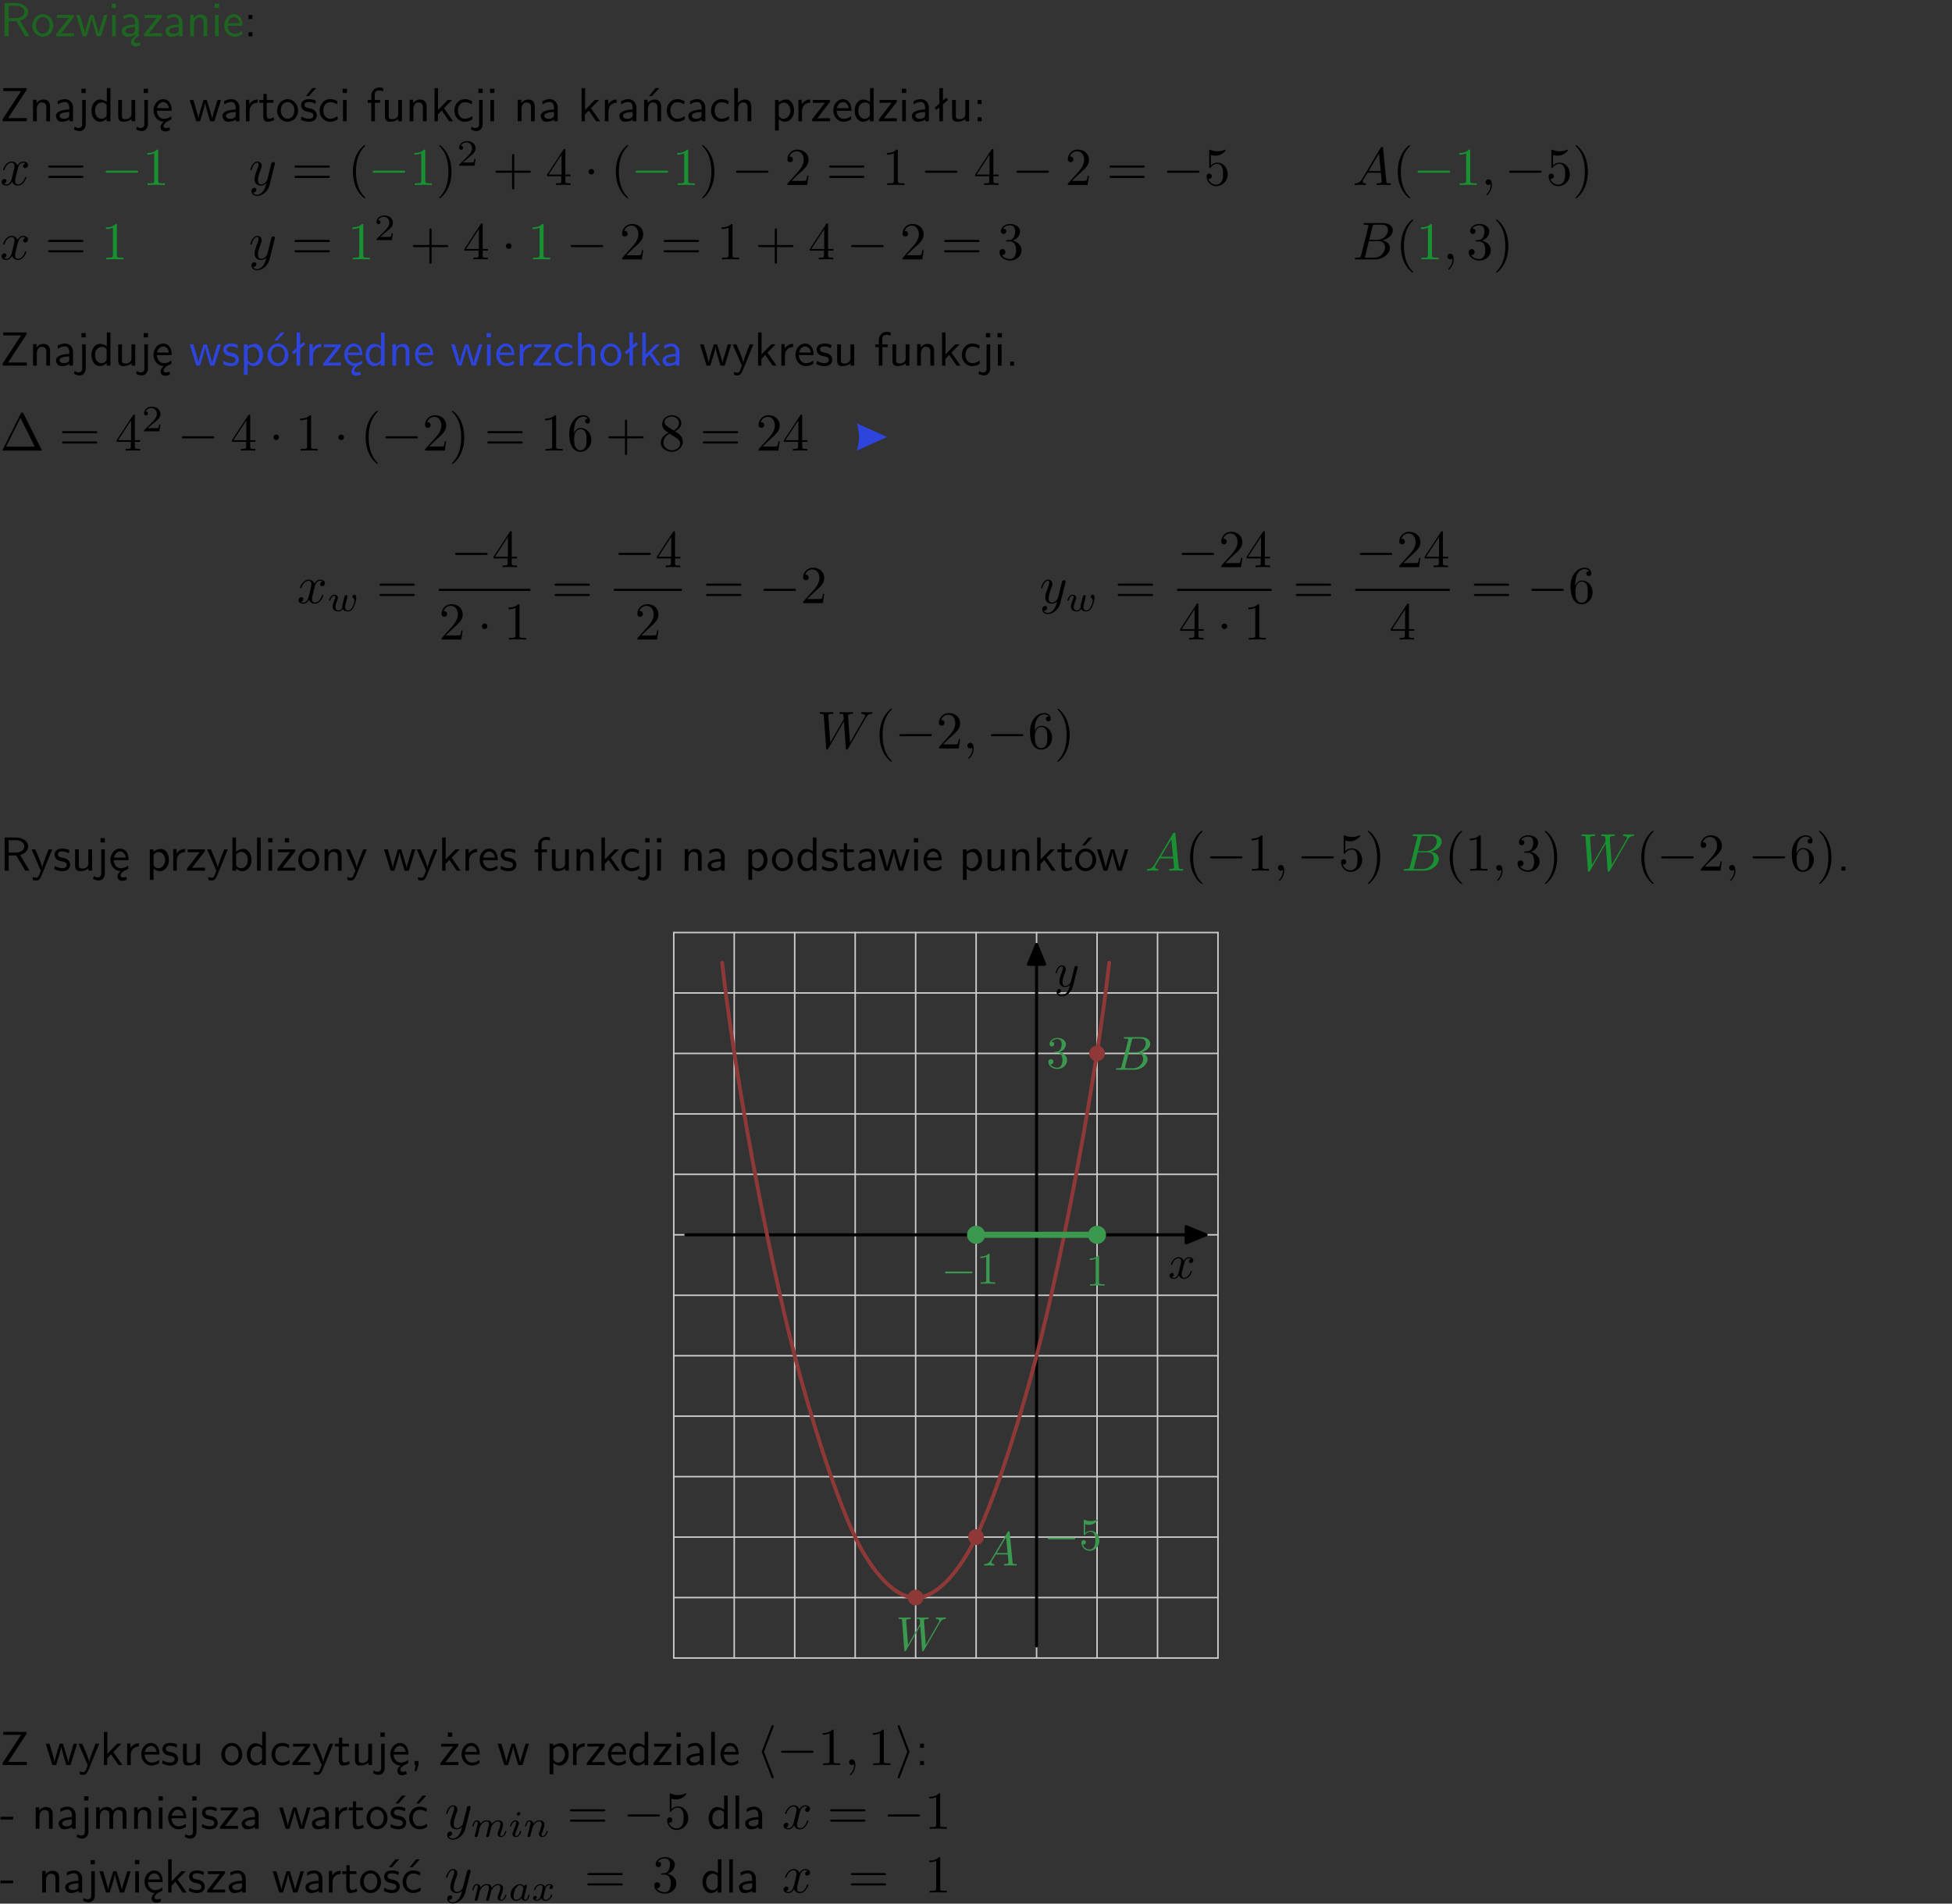 <?xml version="1.0" encoding="UTF-8"?>
<svg width="366pt" height="357pt" version="1.2" viewBox="0 0 366 357" xmlns="http://www.w3.org/2000/svg" xmlns:xlink="http://www.w3.org/1999/xlink">
 <rect x="0" y="0" width="366" height="357" fill="#333333" stroke="none"/>
 <defs>
  <symbol id="glyph0-1" overflow="visible">
   <path d="m3.766-2.922c0.922-0.266 1.516-0.906 1.516-1.641 0-0.875-0.969-1.656-2.266-1.656h-2.156v6.219h0.766v-2.844h1.422l1.688 2.844h0.797zm-2.141-0.469v-2.328h1.297c1.047 0 1.641 0.531 1.641 1.156 0 0.641-0.578 1.172-1.641 1.172z"/>
  </symbol>
  <symbol id="glyph0-2" overflow="visible">
   <path d="m4.203-1.969c0-1.203-0.891-2.172-1.953-2.172-1.109 0-1.984 1-1.984 2.172s0.922 2.062 1.969 2.062c1.078 0 1.969-0.906 1.969-2.062zm-1.969 1.5c-0.625 0-1.266-0.516-1.266-1.594s0.688-1.531 1.266-1.531c0.625 0 1.266 0.469 1.266 1.531s-0.609 1.594-1.266 1.594z"/>
  </symbol>
  <symbol id="glyph0-3" overflow="visible">
   <path d="m3.594-3.625v-0.359h-3.219v0.531h1.25c0.109 0 0.219-0.016 0.328-0.016h0.688l-2.391 3.094v0.375h3.359v-0.562h-1.328c-0.109 0-0.203 0.016-0.312 0.016h-0.766z"/>
  </symbol>
  <symbol id="glyph0-4" overflow="visible">
   <path d="m5.984-3.984h-0.641l-0.578 1.906c-0.109 0.312-0.375 1.203-0.422 1.594-0.031-0.281-0.266-1.078-0.422-1.594l-0.578-1.906h-0.625l-0.516 1.688c-0.094 0.312-0.406 1.344-0.438 1.797-0.047-0.422-0.344-1.438-0.484-1.938l-0.469-1.547h-0.688l1.234 3.984h0.703c0.047-0.141 0.359-1.141 0.562-1.844 0.125-0.422 0.375-1.297 0.391-1.641h0.016c0.016 0.25 0.172 0.875 0.281 1.266l0.656 2.219h0.797z"/>
  </symbol>
  <symbol id="glyph0-5" overflow="visible">
   <path d="m1.469-6.094h-0.812v0.797h0.812zm-0.062 2.109h-0.688v3.984h0.688z"/>
  </symbol>
  <symbol id="glyph0-6" overflow="visible">
   <path d="m2.875-1.188c0 0.172 0 0.391-0.297 0.562-0.266 0.172-0.609 0.172-0.703 0.172-0.438 0-0.828-0.203-0.828-0.578 0-0.625 1.453-0.688 1.828-0.703zm-0.188 2.125c0-0.406 0.375-0.703 0.797-0.938h0.094v-2.594c0-0.906-0.656-1.547-1.484-1.547-0.578 0-0.984 0.156-1.406 0.391l0.062 0.594c0.453-0.328 0.906-0.453 1.344-0.453 0.422 0 0.781 0.359 0.781 1.031v0.375c-1.344 0.031-2.484 0.406-2.484 1.188 0 0.391 0.25 1.109 1.031 1.109 0.125 0 0.969-0.016 1.484-0.422v0.328c-0.453 0.25-0.812 0.688-0.781 1.141 0.016 0.391 0.281 0.766 0.891 0.766 0.297 0 0.516-0.062 0.875-0.234l-0.125-0.531c-0.203 0.094-0.406 0.141-0.594 0.141-0.25-0.031-0.469-0.078-0.484-0.344z"/>
  </symbol>
  <symbol id="glyph0-7" overflow="visible">
   <path d="m3.578-2.594c0-0.906-0.656-1.547-1.484-1.547-0.578 0-0.984 0.156-1.406 0.391l0.062 0.594c0.453-0.328 0.906-0.453 1.344-0.453 0.422 0 0.781 0.359 0.781 1.031v0.375c-1.344 0.031-2.484 0.406-2.484 1.188 0 0.391 0.25 1.109 1.031 1.109 0.125 0 0.969-0.016 1.484-0.422v0.328h0.672zm-0.703 1.406c0 0.172 0 0.391-0.297 0.562-0.266 0.172-0.609 0.172-0.703 0.172-0.438 0-0.828-0.203-0.828-0.578 0-0.625 1.453-0.688 1.828-0.703z"/>
  </symbol>
  <symbol id="glyph0-8" overflow="visible">
   <path d="m3.906-2.672c0-0.594-0.141-1.406-1.234-1.406-0.812 0-1.25 0.609-1.297 0.672v-0.625h-0.656v4.031h0.703v-2.203c0-0.594 0.234-1.328 0.906-1.328 0.859 0 0.875 0.641 0.875 0.922v2.609h0.703z"/>
  </symbol>
  <symbol id="glyph0-9" overflow="visible">
   <path d="m3.719-1.969c0-0.297-0.016-0.969-0.359-1.516-0.375-0.547-0.922-0.656-1.25-0.656-0.984 0-1.797 0.953-1.797 2.109 0 1.188 0.859 2.125 1.938 2.125 0.562 0 1.078-0.203 1.422-0.469l-0.047-0.578c-0.562 0.469-1.156 0.5-1.359 0.5-0.719 0-1.297-0.625-1.328-1.516zm-2.734-0.484c0.141-0.688 0.625-1.141 1.125-1.141 0.469 0 0.969 0.312 1.094 1.141z"/>
  </symbol>
  <symbol id="glyph0-10" overflow="visible">
   <path d="m1.609-3.984h-0.734v0.75h0.734zm-0.734 3.234v0.75h0.734v-0.75z"/>
  </symbol>
  <symbol id="glyph0-11" overflow="visible">
   <path d="m4.969-5.859v-0.359h-4.344v0.547h1.781 0.328 1.219l-3.453 5.281v0.391h4.516v-0.594h-0.859c-0.781 0-1.578 0.016-2.359 0.016h-0.281z"/>
  </symbol>
  <symbol id="glyph0-12" overflow="visible">
   <path d="m1.656-6.094h-0.797v0.797h0.797zm-2.203 7.625c0.438 0.25 0.844 0.312 1.078 0.312 0.562 0 1.125-0.469 1.125-1.312v-4.516h-0.672v4.594c0 0.578-0.453 0.656-0.703 0.656-0.266 0-0.5-0.094-0.688-0.281z"/>
  </symbol>
  <symbol id="glyph0-13" overflow="visible">
   <path d="m3.891-6.219h-0.672v2.625c-0.469-0.391-0.969-0.484-1.312-0.484-0.891 0-1.578 0.938-1.578 2.094 0 1.172 0.688 2.078 1.531 2.078 0.297 0 0.828-0.078 1.328-0.562v0.469h0.703zm-0.703 4.969c0 0.125 0 0.297-0.297 0.547-0.203 0.188-0.422 0.25-0.656 0.25-0.562 0-1.219-0.422-1.219-1.531 0-1.188 0.781-1.547 1.312-1.547 0.391 0 0.672 0.203 0.859 0.484z"/>
  </symbol>
  <symbol id="glyph0-14" overflow="visible">
   <path d="m3.906-3.984h-0.703v2.609c0 0.672-0.5 0.984-1.078 0.984-0.641 0-0.703-0.234-0.703-0.625v-2.969h-0.703v3c0 0.656 0.219 1.078 0.953 1.078 0.484 0 1.125-0.141 1.562-0.531v0.438h0.672z"/>
  </symbol>
  <symbol id="glyph0-15" overflow="visible">
   <path d="m0.984-2.453c0.141-0.688 0.625-1.141 1.125-1.141 0.469 0 0.969 0.312 1.094 1.141zm1.219 3.391c0-0.406 0.391-0.734 0.797-0.969 0.266-0.078 0.484-0.203 0.672-0.344l-0.047-0.578c-0.562 0.469-1.156 0.5-1.359 0.5-0.719 0-1.297-0.625-1.328-1.516h2.781c0-0.297-0.016-0.969-0.359-1.516-0.375-0.547-0.922-0.656-1.25-0.656-0.984 0-1.797 0.953-1.797 2.109 0 1.188 0.859 2.125 1.938 2.125-0.359 0.25-0.641 0.656-0.609 1.047 0.016 0.391 0.281 0.766 0.891 0.766 0.297 0 0.516-0.062 0.875-0.234l-0.125-0.531c-0.203 0.094-0.406 0.141-0.594 0.141-0.25-0.031-0.469-0.078-0.484-0.344z"/>
  </symbol>
  <symbol id="glyph0-16" overflow="visible">
   <path d="m1.406-1.922c0-0.891 0.641-1.547 1.531-1.562v-0.594c-0.797 0-1.297 0.453-1.578 0.859v-0.812h-0.625v4.031h0.672z"/>
  </symbol>
  <symbol id="glyph0-17" overflow="visible">
   <path d="m1.562-3.469h1.266v-0.516h-1.266v-1.141h-0.609v1.141h-0.781v0.516h0.75v2.406c0 0.531 0.125 1.156 0.75 1.156s1.078-0.219 1.312-0.328l-0.156-0.531c-0.234 0.188-0.516 0.297-0.797 0.297-0.344 0-0.469-0.281-0.469-0.75z"/>
  </symbol>
  <symbol id="glyph0-18" overflow="visible">
   <path d="m3.078-3.844c-0.469-0.219-0.828-0.297-1.297-0.297-0.219 0-1.484 0-1.484 1.188 0 0.438 0.266 0.719 0.484 0.891 0.281 0.203 0.469 0.234 0.969 0.328 0.328 0.062 0.844 0.172 0.844 0.656 0 0.609-0.703 0.609-0.844 0.609-0.734 0-1.234-0.328-1.391-0.438l-0.109 0.609c0.281 0.141 0.781 0.391 1.516 0.391 0.156 0 0.641 0 1.031-0.281 0.281-0.219 0.438-0.578 0.438-0.953 0-0.5-0.344-0.812-0.359-0.828-0.344-0.312-0.594-0.375-1.031-0.453-0.5-0.094-0.906-0.188-0.906-0.625 0-0.562 0.641-0.562 0.75-0.562 0.297 0 0.766 0.047 1.281 0.344zm0.031-2.375h-0.703l-1.203 1.484h0.562z"/>
  </symbol>
  <symbol id="glyph0-19" overflow="visible">
   <path d="m3.672-3.75c-0.531-0.297-0.828-0.391-1.375-0.391-1.25 0-1.969 1.094-1.969 2.156 0 1.109 0.812 2.078 1.938 2.078 0.484 0 0.969-0.125 1.453-0.453l-0.047-0.594c-0.469 0.359-0.953 0.484-1.406 0.484-0.734 0-1.25-0.656-1.25-1.531 0-0.703 0.344-1.562 1.297-1.562 0.453 0 0.766 0.078 1.25 0.391z"/>
  </symbol>
  <symbol id="glyph0-20" overflow="visible">
   <path d="m1.578-3.469h0.984v-0.516h-1.016v-1.062c0-0.672 0.609-0.734 0.844-0.734 0.172 0 0.422 0.016 0.719 0.156v-0.594c-0.109-0.031-0.391-0.109-0.719-0.109-0.844 0-1.484 0.641-1.484 1.531v0.812h-0.672v0.516h0.672v3.469h0.672z"/>
  </symbol>
  <symbol id="glyph0-21" overflow="visible">
   <path d="m2.516-2.438 1.516-1.547h-0.812l-1.812 1.875v-4.109h-0.656v6.219h0.625v-1.266l0.719-0.75 1.391 2.016h0.734z"/>
  </symbol>
  <symbol id="glyph0-22" overflow="visible">
   <path d="m3.906-2.672c0-0.594-0.141-1.406-1.234-1.406-0.812 0-1.25 0.609-1.297 0.672v-0.625h-0.656v4.031h0.703v-2.203c0-0.594 0.234-1.328 0.906-1.328 0.859 0 0.875 0.641 0.875 0.922v2.609h0.703zm-0.359-3.547h-0.688l-1.203 1.484h0.547z"/>
  </symbol>
  <symbol id="glyph0-23" overflow="visible">
   <path d="m3.906-2.672c0-0.594-0.141-1.406-1.234-1.406-0.562 0-0.984 0.281-1.266 0.641v-2.781h-0.688v6.219h0.703v-2.203c0-0.594 0.234-1.328 0.906-1.328 0.859 0 0.875 0.641 0.875 0.922v2.609h0.703z"/>
  </symbol>
  <symbol id="glyph0-24" overflow="visible">
   <path d="m1.438-0.406c0.281 0.25 0.672 0.5 1.203 0.5 0.875 0 1.672-0.875 1.672-2.094 0-1.078-0.578-2.078-1.438-2.078-0.531 0-1.047 0.188-1.469 0.531v-0.438h-0.672v5.719h0.703zm0-2.578c0.219-0.312 0.562-0.516 0.953-0.516 0.672 0 1.219 0.672 1.219 1.5 0 0.922-0.641 1.547-1.312 1.547-0.344 0-0.594-0.172-0.766-0.422-0.094-0.125-0.094-0.141-0.094-0.312z"/>
  </symbol>
  <symbol id="glyph0-25" overflow="visible">
   <path d="m2.516-4.406-0.609 0.531v-2.344h-0.672v2.922l-0.891 0.766 0.344 0.406 0.547-0.469v2.594h0.672v-3.188l0.969-0.828z"/>
  </symbol>
  <symbol id="glyph0-26" overflow="visible">
   <path d="m3.078-3.844c-0.469-0.219-0.828-0.297-1.297-0.297-0.219 0-1.484 0-1.484 1.188 0 0.438 0.266 0.719 0.484 0.891 0.281 0.203 0.469 0.234 0.969 0.328 0.328 0.062 0.844 0.172 0.844 0.656 0 0.609-0.703 0.609-0.844 0.609-0.734 0-1.234-0.328-1.391-0.438l-0.109 0.609c0.281 0.141 0.781 0.391 1.516 0.391 0.156 0 0.641 0 1.031-0.281 0.281-0.219 0.438-0.578 0.438-0.953 0-0.5-0.344-0.812-0.359-0.828-0.344-0.312-0.594-0.375-1.031-0.453-0.5-0.094-0.906-0.188-0.906-0.625 0-0.562 0.641-0.562 0.75-0.562 0.297 0 0.766 0.047 1.281 0.344z"/>
  </symbol>
  <symbol id="glyph0-27" overflow="visible">
   <path d="m4.203-1.969c0-1.203-0.891-2.172-1.953-2.172-1.109 0-1.984 1-1.984 2.172s0.922 2.062 1.969 2.062c1.078 0 1.969-0.906 1.969-2.062zm-1.969 1.5c-0.625 0-1.266-0.516-1.266-1.594s0.688-1.531 1.266-1.531c0.625 0 1.266 0.469 1.266 1.531s-0.609 1.594-1.266 1.594zm1.234-5.75h-0.703l-1.203 1.484h0.547z"/>
  </symbol>
  <symbol id="glyph0-28" overflow="visible">
   <path d="m4-3.984h-0.672c-1.172 2.859-1.188 3.266-1.188 3.469h-0.016c-0.047-0.594-0.766-2.266-0.812-2.344l-0.484-1.125h-0.703l1.734 3.984c-0.094 0.281-0.281 0.719-0.312 0.812-0.234 0.516-0.391 0.516-0.516 0.516-0.141 0-0.438-0.031-0.703-0.141l0.062 0.578c0.188 0.047 0.438 0.078 0.641 0.078 0.312 0 0.641-0.109 1.016-1.031z"/>
  </symbol>
  <symbol id="glyph0-29" overflow="visible">
   <path d="m1.609-0.75h-0.734v0.75h0.734z"/>
  </symbol>
  <symbol id="glyph0-30" overflow="visible">
   <path d="m1.406-6.219h-0.672v6.219h0.703v-0.406c0.219 0.188 0.594 0.5 1.203 0.5 0.891 0 1.672-0.891 1.672-2.094 0-1.109-0.625-2.078-1.453-2.078-0.359 0-0.906 0.094-1.453 0.531zm0.031 3.219c0.141-0.219 0.469-0.531 0.953-0.531 0.531 0 1.219 0.391 1.219 1.531 0 1.172-0.75 1.547-1.297 1.547-0.359 0-0.656-0.156-0.875-0.562z"/>
  </symbol>
  <symbol id="glyph0-31" overflow="visible">
   <path d="m1.406-6.219h-0.688v6.219h0.688z"/>
  </symbol>
  <symbol id="glyph0-32" overflow="visible">
   <path d="m3.594-3.625v-0.359h-3.219v0.531h1.25c0.109 0 0.219-0.016 0.328-0.016h0.688l-2.391 3.094v0.375h3.359v-0.562h-1.328c-0.109 0-0.203 0.016-0.312 0.016h-0.766zm-1.141-2.469h-0.797v0.797h0.797z"/>
  </symbol>
  <symbol id="glyph0-33" overflow="visible">
   <path d="m1.609-0.016v-0.734h-0.734v0.75h0.219l-0.219 1.125h0.359z"/>
  </symbol>
  <symbol id="glyph0-34" overflow="visible">
   <path d="m2.469-1.734v-0.516h-2.375v0.516z"/>
  </symbol>
  <symbol id="glyph0-35" overflow="visible">
   <path d="m6.391-2.672c0-0.609-0.141-1.406-1.219-1.406-0.547 0-1.016 0.25-1.344 0.734-0.234-0.688-0.859-0.734-1.141-0.734-0.656 0-1.078 0.359-1.312 0.688v-0.641h-0.656v4.031h0.703v-2.203c0-0.609 0.25-1.328 0.906-1.328 0.844 0 0.875 0.578 0.875 0.922v2.609h0.703v-2.203c0-0.609 0.25-1.328 0.906-1.328 0.844 0 0.875 0.578 0.875 0.922v2.609h0.703z"/>
  </symbol>
  <symbol id="glyph0-36" overflow="visible">
   <path d="m3.672-3.75c-0.531-0.297-0.828-0.391-1.375-0.391-1.25 0-1.969 1.094-1.969 2.156 0 1.109 0.812 2.078 1.938 2.078 0.484 0 0.969-0.125 1.453-0.453l-0.047-0.594c-0.469 0.359-0.953 0.484-1.406 0.484-0.734 0-1.25-0.656-1.25-1.531 0-0.703 0.344-1.562 1.297-1.562 0.453 0 0.766 0.078 1.25 0.391zm-0.125-2.469h-0.688l-1.203 1.484h0.547z"/>
  </symbol>
  <symbol id="glyph1-1" overflow="visible">
   <path d="m3.328-3.016c0.062-0.25 0.297-1.172 0.984-1.172 0.047 0 0.297 0 0.5 0.125-0.281 0.062-0.469 0.297-0.469 0.547 0 0.156 0.109 0.344 0.375 0.344 0.219 0 0.531-0.172 0.531-0.578 0-0.516-0.578-0.656-0.922-0.656-0.578 0-0.922 0.531-1.047 0.75-0.25-0.656-0.781-0.75-1.078-0.75-1.031 0-1.609 1.281-1.609 1.531 0 0.109 0.109 0.109 0.125 0.109 0.078 0 0.109-0.031 0.125-0.109 0.344-1.062 1-1.312 1.344-1.312 0.188 0 0.531 0.094 0.531 0.672 0 0.312-0.172 0.969-0.531 2.375-0.156 0.609-0.516 1.031-0.953 1.031-0.062 0-0.281 0-0.5-0.125 0.25-0.062 0.469-0.266 0.469-0.547 0-0.266-0.219-0.344-0.359-0.344-0.312 0-0.547 0.25-0.547 0.578 0 0.453 0.484 0.656 0.922 0.656 0.672 0 1.031-0.703 1.047-0.75 0.125 0.359 0.484 0.75 1.078 0.75 1.031 0 1.594-1.281 1.594-1.531 0-0.109-0.078-0.109-0.109-0.109-0.094 0-0.109 0.047-0.141 0.109-0.328 1.078-1 1.312-1.312 1.312-0.391 0-0.547-0.312-0.547-0.656 0-0.219 0.047-0.438 0.156-0.875z"/>
  </symbol>
  <symbol id="glyph1-2" overflow="visible">
   <path d="m4.844-3.797c0.047-0.141 0.047-0.156 0.047-0.234 0-0.172-0.141-0.266-0.297-0.266-0.094 0-0.25 0.062-0.344 0.203-0.016 0.062-0.109 0.359-0.141 0.547-0.078 0.25-0.141 0.531-0.203 0.797l-0.453 1.797c-0.031 0.141-0.469 0.844-1.125 0.844-0.5 0-0.609-0.438-0.609-0.812 0-0.453 0.172-1.078 0.5-1.953 0.156-0.406 0.203-0.516 0.203-0.719 0-0.438-0.312-0.812-0.812-0.812-0.953 0-1.312 1.453-1.312 1.531 0 0.109 0.094 0.109 0.109 0.109 0.109 0 0.109-0.031 0.156-0.188 0.281-0.938 0.672-1.234 1.016-1.234 0.078 0 0.25 0 0.25 0.312 0 0.25-0.109 0.516-0.172 0.703-0.406 1.062-0.578 1.625-0.578 2.094 0 0.891 0.625 1.188 1.219 1.188 0.391 0 0.719-0.172 1-0.453-0.125 0.516-0.25 1.016-0.641 1.547-0.266 0.328-0.641 0.625-1.094 0.625-0.141 0-0.594-0.031-0.766-0.422 0.156 0 0.297 0 0.422-0.125 0.109-0.078 0.203-0.219 0.203-0.406 0-0.312-0.266-0.344-0.359-0.344-0.234 0-0.562 0.156-0.562 0.641 0 0.5 0.438 0.875 1.062 0.875 1.016 0 2.047-0.906 2.328-2.031z"/>
  </symbol>
  <symbol id="glyph1-3" overflow="visible">
   <path d="m1.781-1.141c-0.391 0.656-0.781 0.797-1.219 0.828-0.125 0.016-0.219 0.016-0.219 0.203 0 0.062 0.062 0.109 0.141 0.109 0.266 0 0.578-0.031 0.844-0.031 0.344 0 0.688 0.031 1 0.031 0.062 0 0.188 0 0.188-0.188 0-0.109-0.078-0.125-0.156-0.125-0.219-0.016-0.469-0.094-0.469-0.344 0-0.125 0.062-0.234 0.141-0.375 0.078-0.109 0.078-0.109 0.766-1.266h2.5c0.016 0.203 0.156 1.562 0.156 1.656 0 0.297-0.516 0.328-0.719 0.328-0.141 0-0.234 0-0.234 0.203 0 0.109 0.109 0.109 0.141 0.109 0.406 0 0.828-0.031 1.234-0.031 0.25 0 0.891 0.031 1.141 0.031 0.047 0 0.172 0 0.172-0.203 0-0.109-0.094-0.109-0.234-0.109-0.609 0-0.609-0.062-0.641-0.359l-0.609-6.219c-0.016-0.203-0.016-0.25-0.188-0.25-0.156 0-0.203 0.078-0.266 0.172zm1.203-1.469 1.953-3.297 0.328 3.297z"/>
  </symbol>
  <symbol id="glyph1-4" overflow="visible">
   <path d="m2.031-0.016c0-0.656-0.25-1.047-0.641-1.047-0.328 0-0.531 0.25-0.531 0.531 0 0.266 0.203 0.531 0.531 0.531 0.109 0 0.25-0.047 0.344-0.125 0.031-0.031 0.047-0.031 0.047-0.031 0.016 0 0.016 0 0.016 0.141 0 0.75-0.344 1.344-0.672 1.672-0.109 0.109-0.109 0.125-0.109 0.156 0 0.078 0.047 0.109 0.094 0.109 0.109 0 0.922-0.766 0.922-1.938z"/>
  </symbol>
  <symbol id="glyph1-5" overflow="visible">
   <path d="m1.594-0.781c-0.094 0.391-0.125 0.469-0.906 0.469-0.172 0-0.266 0-0.266 0.203 0 0.109 0.094 0.109 0.266 0.109h3.562c1.578 0 2.75-1.172 2.75-2.156 0-0.719-0.578-1.297-1.547-1.406 1.031-0.188 2.078-0.922 2.078-1.875 0-0.734-0.656-1.375-1.844-1.375h-3.359c-0.188 0-0.281 0-0.281 0.203 0 0.109 0.094 0.109 0.281 0.109 0.016 0 0.203 0 0.375 0.016 0.172 0.031 0.266 0.031 0.266 0.172 0 0.031-0.016 0.062-0.031 0.188zm1.5-2.875 0.625-2.469c0.094-0.344 0.109-0.375 0.531-0.375h1.297c0.875 0 1.078 0.594 1.078 1.031 0 0.875-0.859 1.812-2.062 1.812zm-0.438 3.344h-0.219c-0.109-0.016-0.141-0.031-0.141-0.109 0-0.031 0-0.047 0.062-0.219l0.688-2.781h1.875c0.953 0 1.156 0.734 1.156 1.156 0 0.984-0.891 1.953-2.078 1.953z"/>
  </symbol>
  <symbol id="glyph1-6" overflow="visible">
   <path d="m9.141-5.656c0.25-0.438 0.484-0.797 1.125-0.844 0.078-0.016 0.188-0.016 0.188-0.203 0-0.031-0.047-0.109-0.125-0.109-0.234 0-0.516 0.031-0.766 0.031-0.344 0-0.703-0.031-1.047-0.031-0.047 0-0.188 0-0.188 0.188 0 0.109 0.094 0.125 0.156 0.125 0.234 0.016 0.594 0.094 0.594 0.391 0 0.109-0.062 0.188-0.141 0.328l-2.688 4.688-0.375-4.938c0-0.203-0.016-0.453 0.703-0.469 0.172 0 0.266 0 0.266-0.203 0-0.094-0.109-0.109-0.141-0.109-0.406 0-0.828 0.031-1.219 0.031-0.234 0-0.812-0.031-1.047-0.031-0.062 0-0.188 0-0.188 0.203 0 0.109 0.094 0.109 0.234 0.109 0.438 0 0.516 0.062 0.531 0.25l0.062 0.766-2.531 4.391-0.375-5.047c0-0.125 0-0.344 0.766-0.359 0.094 0 0.203 0 0.203-0.203 0-0.109-0.125-0.109-0.141-0.109-0.391 0-0.812 0.031-1.219 0.031-0.359 0-0.719-0.031-1.047-0.031-0.062 0-0.188 0-0.188 0.188 0 0.125 0.094 0.125 0.25 0.125 0.5 0 0.516 0.094 0.531 0.375l0.453 6.078c0 0.188 0.016 0.266 0.156 0.266 0.109 0 0.141-0.062 0.234-0.203l2.938-5.094 0.359 5.031c0.031 0.219 0.047 0.266 0.156 0.266 0.141 0 0.203-0.094 0.25-0.188z"/>
  </symbol>
  <symbol id="glyph2-1" overflow="visible">
   <path d="m6.844-3.266c0.156 0 0.344 0 0.344-0.188 0-0.203-0.188-0.203-0.328-0.203h-5.969c-0.141 0-0.328 0-0.328 0.203 0 0.188 0.188 0.188 0.328 0.188zm0.016 1.938c0.141 0 0.328 0 0.328-0.203 0-0.188-0.188-0.188-0.344-0.188h-5.953c-0.141 0-0.328 0-0.328 0.188 0 0.203 0.188 0.203 0.328 0.203z"/>
  </symbol>
  <symbol id="glyph2-2" overflow="visible">
   <path d="m2.938-6.375c0-0.25 0-0.266-0.234-0.266-0.625 0.641-1.5 0.641-1.812 0.641v0.312c0.203 0 0.781 0 1.297-0.266v5.172c0 0.359-0.031 0.469-0.922 0.469h-0.312v0.312c0.344-0.031 1.203-0.031 1.609-0.031 0.391 0 1.266 0 1.609 0.031v-0.312h-0.312c-0.906 0-0.922-0.109-0.922-0.469z"/>
  </symbol>
  <symbol id="glyph2-3" overflow="visible">
   <path d="m3.297 2.391c0-0.031 0-0.047-0.172-0.219-1.234-1.25-1.562-3.141-1.562-4.672 0-1.734 0.375-3.469 1.609-4.703 0.125-0.125 0.125-0.141 0.125-0.172 0-0.078-0.031-0.109-0.094-0.109-0.109 0-1 0.688-1.594 1.953-0.5 1.094-0.625 2.203-0.625 3.031 0 0.781 0.109 1.984 0.656 3.125 0.609 1.219 1.453 1.875 1.562 1.875 0.062 0 0.094-0.031 0.094-0.109z"/>
  </symbol>
  <symbol id="glyph2-4" overflow="visible">
   <path d="m2.875-2.5c0-0.766-0.109-1.969-0.656-3.109-0.594-1.219-1.453-1.875-1.547-1.875-0.062 0-0.109 0.047-0.109 0.109 0 0.031 0 0.047 0.188 0.234 0.984 0.984 1.547 2.562 1.547 4.641 0 1.719-0.359 3.469-1.594 4.719-0.141 0.125-0.141 0.141-0.141 0.172 0 0.062 0.047 0.109 0.109 0.109 0.094 0 1-0.688 1.578-1.953 0.516-1.094 0.625-2.203 0.625-3.047z"/>
  </symbol>
  <symbol id="glyph2-5" overflow="visible">
   <path d="m4.078-2.297h2.781c0.141 0 0.328 0 0.328-0.203 0-0.188-0.188-0.188-0.328-0.188h-2.781v-2.797c0-0.141 0-0.328-0.203-0.328s-0.203 0.188-0.203 0.328v2.797h-2.781c-0.141 0-0.328 0-0.328 0.188 0 0.203 0.188 0.203 0.328 0.203h2.781v2.797c0 0.141 0 0.328 0.203 0.328s0.203-0.188 0.203-0.328z"/>
  </symbol>
  <symbol id="glyph2-6" overflow="visible">
   <path d="m0.281-1.641h2.656v0.859c0 0.359-0.031 0.469-0.766 0.469h-0.203v0.312c0.406-0.031 0.922-0.031 1.344-0.031s0.938 0 1.359 0.031v-0.312h-0.219c-0.734 0-0.75-0.109-0.75-0.469v-0.859h0.984v-0.312h-0.984v-4.531c0-0.203 0-0.266-0.172-0.266-0.078 0-0.109 0-0.188 0.125l-3.062 4.672zm2.703-0.312h-2.422l2.422-3.719z"/>
  </symbol>
  <symbol id="glyph2-7" overflow="visible">
   <path d="m4.469-1.734h-0.234c-0.062 0.297-0.125 0.734-0.234 0.891-0.062 0.078-0.719 0.078-0.938 0.078h-1.797l1.062-1.031c1.547-1.375 2.141-1.906 2.141-2.906 0-1.141-0.891-1.938-2.109-1.938-1.125 0-1.859 0.922-1.859 1.812 0 0.547 0.5 0.547 0.531 0.547 0.172 0 0.516-0.109 0.516-0.531 0-0.25-0.188-0.516-0.531-0.516-0.078 0-0.094 0-0.125 0.016 0.219-0.656 0.766-1.016 1.344-1.016 0.906 0 1.328 0.812 1.328 1.625 0 0.797-0.484 1.578-1.047 2.203l-1.906 2.125c-0.109 0.109-0.109 0.141-0.109 0.375h3.703z"/>
  </symbol>
  <symbol id="glyph2-8" overflow="visible">
   <path d="m4.469-2c0-1.188-0.812-2.188-1.891-2.188-0.469 0-0.906 0.156-1.266 0.516v-1.953c0.203 0.062 0.531 0.125 0.844 0.125 1.234 0 1.938-0.906 1.938-1.031 0-0.062-0.031-0.109-0.109-0.109 0 0-0.031 0-0.078 0.031-0.203 0.094-0.688 0.297-1.359 0.297-0.391 0-0.859-0.078-1.328-0.281-0.078-0.031-0.094-0.031-0.109-0.031-0.109 0-0.109 0.078-0.109 0.234v2.953c0 0.172 0 0.25 0.141 0.25 0.078 0 0.094-0.016 0.141-0.078 0.109-0.156 0.469-0.703 1.281-0.703 0.516 0 0.766 0.453 0.844 0.641 0.156 0.375 0.188 0.75 0.188 1.25 0 0.359 0 0.953-0.25 1.375-0.234 0.391-0.609 0.641-1.062 0.641-0.719 0-1.297-0.531-1.469-1.109 0.031 0 0.062 0.016 0.172 0.016 0.328 0 0.5-0.25 0.5-0.484 0-0.25-0.172-0.5-0.5-0.5-0.141 0-0.484 0.078-0.484 0.531 0 0.859 0.688 1.828 1.797 1.828 1.156 0 2.172-0.953 2.172-2.219z"/>
  </symbol>
  <symbol id="glyph2-9" overflow="visible">
   <path d="m2.891-3.516c0.812-0.266 1.391-0.953 1.391-1.75 0-0.812-0.875-1.375-1.828-1.375-1 0-1.766 0.594-1.766 1.359 0 0.328 0.219 0.516 0.516 0.516s0.5-0.219 0.5-0.516c0-0.484-0.469-0.484-0.609-0.484 0.297-0.5 0.953-0.625 1.312-0.625 0.422 0 0.969 0.219 0.969 1.109 0 0.125-0.031 0.703-0.281 1.141-0.297 0.484-0.641 0.516-0.891 0.516-0.078 0.016-0.312 0.031-0.391 0.031-0.078 0.016-0.141 0.031-0.141 0.125 0 0.109 0.062 0.109 0.234 0.109h0.438c0.812 0 1.188 0.672 1.188 1.656 0 1.359-0.688 1.641-1.125 1.641s-1.188-0.172-1.531-0.75c0.344 0.047 0.656-0.172 0.656-0.547 0-0.359-0.266-0.562-0.547-0.562-0.25 0-0.562 0.141-0.562 0.578 0 0.906 0.922 1.562 2.016 1.562 1.219 0 2.125-0.906 2.125-1.922 0-0.812-0.641-1.594-1.672-1.812z"/>
  </symbol>
  <symbol id="glyph2-10" overflow="visible">
   <path d="m4.406-6.953c-0.062-0.141-0.094-0.188-0.266-0.188-0.156 0-0.188 0.047-0.25 0.188l-3.375 6.75c-0.047 0.094-0.047 0.109-0.047 0.125 0 0.078 0.062 0.078 0.219 0.078h6.922c0.156 0 0.219 0 0.219-0.078 0-0.016 0-0.031-0.047-0.125zm-0.578 0.812 2.688 5.391h-5.375z"/>
  </symbol>
  <symbol id="glyph2-11" overflow="visible">
   <path d="m1.312-3.266v-0.25c0-2.516 1.234-2.875 1.75-2.875 0.234 0 0.656 0.062 0.875 0.406-0.156 0-0.547 0-0.547 0.438 0 0.312 0.234 0.469 0.453 0.469 0.156 0 0.469-0.094 0.469-0.484 0-0.594-0.438-1.078-1.266-1.078-1.281 0-2.625 1.281-2.625 3.484 0 2.672 1.156 3.375 2.078 3.375 1.109 0 2.062-0.938 2.062-2.25 0-1.266-0.891-2.219-2-2.219-0.672 0-1.047 0.5-1.25 0.984zm1.188 3.203c-0.625 0-0.922-0.594-0.984-0.75-0.188-0.469-0.188-1.266-0.188-1.438 0-0.781 0.328-1.781 1.219-1.781 0.172 0 0.625 0 0.938 0.625 0.172 0.359 0.172 0.875 0.172 1.359s0 0.984-0.172 1.344c-0.297 0.594-0.75 0.641-0.984 0.641z"/>
  </symbol>
  <symbol id="glyph2-12" overflow="visible">
   <path d="m1.625-4.562c-0.453-0.297-0.5-0.625-0.5-0.797 0-0.609 0.656-1.031 1.359-1.031 0.719 0 1.359 0.516 1.359 1.234 0 0.578-0.391 1.047-0.984 1.391zm1.453 0.953c0.719-0.375 1.203-0.891 1.203-1.547 0-0.922-0.875-1.484-1.781-1.484-1 0-1.812 0.734-1.812 1.672 0 0.172 0.016 0.625 0.438 1.094 0.109 0.109 0.484 0.359 0.734 0.531-0.578 0.297-1.438 0.844-1.438 1.844 0 1.047 1.016 1.719 2.062 1.719 1.125 0 2.078-0.828 2.078-1.891 0-0.359-0.109-0.812-0.5-1.234-0.188-0.203-0.344-0.297-0.984-0.703zm-1 0.422c0.281 0.172 0.75 0.469 1.234 0.781 0.281 0.188 0.75 0.484 0.75 1.094 0 0.734-0.75 1.25-1.562 1.25-0.859 0-1.578-0.609-1.578-1.438 0-0.578 0.312-1.219 1.156-1.688z"/>
  </symbol>
  <symbol id="glyph3-1" overflow="visible">
   <path d="m6.594-2.297c0.141 0 0.328 0 0.328-0.203 0-0.188-0.188-0.188-0.328-0.188h-5.438c-0.141 0-0.328 0-0.328 0.188 0 0.203 0.188 0.203 0.328 0.203z"/>
  </symbol>
  <symbol id="glyph3-2" overflow="visible">
   <path d="m1.906-2.5c0-0.281-0.234-0.516-0.516-0.516-0.297 0-0.531 0.234-0.531 0.516 0 0.297 0.234 0.531 0.531 0.531 0.281 0 0.516-0.234 0.516-0.531z"/>
  </symbol>
  <symbol id="glyph3-3" overflow="visible">
   <path d="m3.266-7.094c0.047-0.125 0.047-0.172 0.047-0.188 0-0.109-0.094-0.203-0.203-0.203-0.125 0-0.172 0.094-0.203 0.203l-1.766 4.609c-0.047 0.125-0.047 0.172-0.047 0.172 0 0.016 0 0.062 0.047 0.188l1.75 4.578c0.047 0.125 0.078 0.234 0.219 0.234 0.109 0 0.203-0.094 0.203-0.203 0-0.016 0-0.062-0.047-0.188l-1.766-4.609z"/>
  </symbol>
  <symbol id="glyph3-4" overflow="visible">
   <path d="m2.719-2.312c0.047-0.125 0.047-0.172 0.047-0.188 0 0 0-0.047-0.047-0.172l-1.734-4.578c-0.062-0.125-0.094-0.234-0.234-0.234-0.109 0-0.188 0.094-0.188 0.203 0 0.016 0 0.062 0.047 0.188l1.75 4.594-1.75 4.609c-0.047 0.125-0.047 0.172-0.047 0.188 0 0.109 0.078 0.203 0.188 0.203 0.141 0 0.172-0.094 0.219-0.203z"/>
  </symbol>
  <symbol id="glyph4-1" overflow="visible">
   <path d="m3.516-1.266h-0.234c-0.016 0.156-0.094 0.562-0.188 0.625-0.047 0.047-0.578 0.047-0.688 0.047h-1.281c0.734-0.641 0.984-0.844 1.391-1.172 0.516-0.406 1-0.844 1-1.5 0-0.844-0.734-1.359-1.625-1.359-0.859 0-1.453 0.609-1.453 1.25 0 0.344 0.297 0.391 0.375 0.391 0.156 0 0.359-0.125 0.359-0.375 0-0.125-0.047-0.375-0.406-0.375 0.219-0.484 0.688-0.641 1.016-0.641 0.703 0 1.062 0.547 1.062 1.109 0 0.609-0.438 1.078-0.656 1.328l-1.672 1.672c-0.078 0.062-0.078 0.078-0.078 0.266h2.875z"/>
  </symbol>
  <symbol id="glyph5-1" overflow="visible">
   <path d="m3.672-2.219c0.047-0.188 0.125-0.531 0.125-0.562 0-0.141-0.109-0.219-0.234-0.219s-0.25 0.078-0.297 0.203c-0.016 0.047-0.094 0.344-0.141 0.516-0.094 0.406-0.094 0.406-0.203 0.797-0.078 0.391-0.094 0.453-0.109 0.641 0.031 0.141-0.031 0.281-0.188 0.484-0.094 0.109-0.234 0.234-0.469 0.234-0.281 0-0.625-0.094-0.625-0.641 0-0.359 0.188-0.875 0.328-1.234 0.125-0.297 0.141-0.359 0.141-0.484 0-0.328-0.281-0.594-0.656-0.594-0.703 0-1.016 0.953-1.016 1.078 0 0.078 0.094 0.078 0.125 0.078 0.094 0 0.094-0.031 0.125-0.109 0.172-0.578 0.469-0.844 0.75-0.844 0.109 0 0.172 0.078 0.172 0.234 0 0.172-0.062 0.312-0.094 0.406-0.406 1.016-0.406 1.156-0.406 1.375 0 0.828 0.75 0.922 1.125 0.922 0.141 0 0.469 0 0.781-0.453 0.172 0.312 0.547 0.453 0.969 0.453 0.625 0 0.938-0.531 1.078-0.812 0.297-0.594 0.484-1.453 0.484-1.781 0-0.516-0.297-0.547-0.344-0.547-0.188 0-0.391 0.188-0.391 0.375 0 0.109 0.078 0.172 0.125 0.203 0.172 0.141 0.266 0.344 0.266 0.562 0 0.094-0.297 1.812-1.188 1.812-0.562 0-0.562-0.5-0.562-0.625 0-0.188 0.031-0.297 0.125-0.688z"/>
  </symbol>
  <symbol id="glyph5-2" overflow="visible">
   <path d="m3.031-0.562c-0.047 0.141-0.109 0.375-0.109 0.406 0 0.156 0.125 0.219 0.234 0.219 0.141 0 0.25-0.078 0.281-0.141s0.094-0.297 0.125-0.438c0.031-0.125 0.109-0.453 0.156-0.625 0.031-0.156 0.078-0.312 0.109-0.469 0.078-0.297 0.078-0.312 0.219-0.531 0.219-0.344 0.578-0.734 1.109-0.734 0.391 0 0.422 0.312 0.422 0.484 0 0.422-0.297 1.188-0.422 1.484-0.062 0.203-0.094 0.266-0.094 0.375 0 0.375 0.297 0.594 0.656 0.594 0.703 0 1-0.953 1-1.062 0-0.094-0.078-0.094-0.109-0.094-0.094 0-0.094 0.047-0.125 0.125-0.156 0.562-0.469 0.844-0.734 0.844-0.156 0-0.188-0.094-0.188-0.25s0.047-0.25 0.172-0.562c0.078-0.219 0.359-0.953 0.359-1.344 0-0.109 0-0.406-0.25-0.609-0.125-0.078-0.328-0.188-0.656-0.188-0.625 0-1 0.422-1.234 0.703-0.047-0.594-0.547-0.703-0.906-0.703-0.578 0-0.969 0.359-1.172 0.641-0.047-0.484-0.453-0.641-0.75-0.641s-0.453 0.219-0.547 0.375c-0.156 0.266-0.25 0.656-0.25 0.703 0 0.078 0.094 0.078 0.125 0.078 0.094 0 0.094-0.016 0.141-0.203 0.109-0.406 0.25-0.75 0.516-0.75 0.188 0 0.234 0.156 0.234 0.344 0 0.125-0.062 0.391-0.125 0.578-0.047 0.188-0.109 0.469-0.141 0.625l-0.234 0.891c-0.016 0.094-0.062 0.266-0.062 0.281 0 0.156 0.125 0.219 0.234 0.219 0.125 0 0.234-0.078 0.281-0.141 0.031-0.062 0.078-0.297 0.125-0.438 0.031-0.125 0.109-0.453 0.141-0.625 0.047-0.156 0.094-0.312 0.125-0.469 0.078-0.281 0.094-0.344 0.297-0.625 0.188-0.281 0.516-0.641 1.047-0.641 0.391 0 0.406 0.359 0.406 0.484 0 0.172-0.016 0.266-0.125 0.656z"/>
  </symbol>
  <symbol id="glyph5-3" overflow="visible">
   <path d="m2.266-4.359c0-0.109-0.094-0.266-0.281-0.266s-0.391 0.188-0.391 0.391c0 0.109 0.078 0.266 0.281 0.266 0.188 0 0.391-0.203 0.391-0.391zm-1.422 3.547c-0.031 0.094-0.062 0.172-0.062 0.297 0 0.328 0.266 0.578 0.656 0.578 0.688 0 1-0.953 1-1.062 0-0.094-0.094-0.094-0.109-0.094-0.094 0-0.109 0.047-0.141 0.125-0.156 0.562-0.453 0.844-0.734 0.844-0.141 0-0.172-0.094-0.172-0.25s0.047-0.281 0.109-0.438c0.078-0.188 0.156-0.375 0.219-0.562 0.062-0.172 0.328-0.797 0.344-0.891 0.031-0.062 0.047-0.141 0.047-0.219 0-0.328-0.281-0.594-0.656-0.594-0.703 0-1.016 0.953-1.016 1.078 0 0.078 0.094 0.078 0.125 0.078 0.094 0 0.094-0.031 0.125-0.109 0.172-0.594 0.484-0.844 0.734-0.844 0.109 0 0.172 0.047 0.172 0.234 0 0.172-0.031 0.266-0.203 0.703z"/>
  </symbol>
  <symbol id="glyph5-4" overflow="visible">
   <path d="m0.844-0.438c-0.016 0.094-0.062 0.266-0.062 0.281 0 0.156 0.125 0.219 0.234 0.219 0.125 0 0.234-0.078 0.281-0.141 0.031-0.062 0.078-0.297 0.125-0.438 0.031-0.125 0.109-0.453 0.141-0.625 0.047-0.156 0.094-0.312 0.125-0.469 0.078-0.281 0.094-0.344 0.297-0.625 0.188-0.281 0.516-0.641 1.047-0.641 0.391 0 0.406 0.359 0.406 0.484 0 0.422-0.297 1.188-0.406 1.484-0.078 0.203-0.109 0.266-0.109 0.375 0 0.375 0.297 0.594 0.656 0.594 0.703 0 1-0.953 1-1.062 0-0.094-0.078-0.094-0.109-0.094-0.094 0-0.094 0.047-0.125 0.125-0.156 0.562-0.469 0.844-0.734 0.844-0.156 0-0.188-0.094-0.188-0.25s0.047-0.25 0.172-0.562c0.078-0.219 0.359-0.953 0.359-1.344 0-0.672-0.531-0.797-0.906-0.797-0.578 0-0.969 0.359-1.172 0.641-0.047-0.484-0.453-0.641-0.75-0.641s-0.453 0.219-0.547 0.375c-0.156 0.266-0.25 0.656-0.25 0.703 0 0.078 0.094 0.078 0.125 0.078 0.094 0 0.094-0.016 0.141-0.203 0.109-0.406 0.25-0.75 0.516-0.75 0.188 0 0.234 0.156 0.234 0.344 0 0.125-0.062 0.391-0.125 0.578-0.047 0.188-0.109 0.469-0.141 0.625z"/>
  </symbol>
  <symbol id="glyph5-5" overflow="visible">
   <path d="m2.938-2.656c-0.141-0.234-0.375-0.422-0.719-0.422-0.891 0-1.797 0.984-1.797 1.984 0 0.688 0.453 1.156 1.062 1.156 0.375 0 0.703-0.203 0.984-0.484 0.125 0.422 0.531 0.484 0.719 0.484 0.25 0 0.422-0.141 0.547-0.359 0.156-0.281 0.25-0.672 0.25-0.703 0-0.094-0.094-0.094-0.109-0.094-0.109 0-0.109 0.031-0.156 0.219-0.094 0.344-0.219 0.75-0.516 0.75-0.172 0-0.234-0.156-0.234-0.344 0-0.109 0.062-0.375 0.109-0.547 0.047-0.188 0.125-0.469 0.156-0.625 0.062-0.266 0.078-0.297 0.141-0.531 0.047-0.188 0.125-0.516 0.125-0.547 0-0.156-0.125-0.219-0.234-0.219-0.125 0-0.281 0.078-0.328 0.281zm-0.438 1.781c-0.047 0.203-0.203 0.344-0.359 0.469-0.062 0.062-0.344 0.281-0.641 0.281-0.266 0-0.516-0.188-0.516-0.672 0-0.375 0.203-1.141 0.375-1.422 0.312-0.562 0.672-0.656 0.859-0.656 0.484 0 0.625 0.531 0.625 0.609 0 0.016-0.016 0.078-0.016 0.094z"/>
  </symbol>
  <symbol id="glyph5-6" overflow="visible">
   <path d="m1.734-0.734c-0.062 0.234-0.297 0.609-0.656 0.609-0.016 0-0.234 0-0.375-0.094 0.281-0.094 0.312-0.344 0.312-0.391 0-0.156-0.125-0.25-0.281-0.25-0.203 0-0.406 0.156-0.406 0.422 0 0.344 0.391 0.5 0.734 0.5 0.328 0 0.609-0.188 0.781-0.484 0.172 0.359 0.547 0.484 0.828 0.484 0.812 0 1.234-0.859 1.234-1.062 0-0.094-0.094-0.094-0.109-0.094-0.109 0-0.109 0.047-0.141 0.125-0.141 0.484-0.562 0.844-0.953 0.844-0.281 0-0.422-0.188-0.422-0.453 0-0.188 0.172-0.812 0.359-1.594 0.141-0.531 0.453-0.703 0.688-0.703 0.016 0 0.219 0 0.375 0.094-0.219 0.062-0.312 0.266-0.312 0.391 0 0.141 0.125 0.25 0.281 0.25s0.391-0.125 0.391-0.422c0-0.391-0.453-0.516-0.719-0.516-0.359 0-0.641 0.234-0.781 0.5-0.125-0.281-0.453-0.5-0.844-0.5-0.781 0-1.219 0.859-1.219 1.078 0 0.078 0.094 0.078 0.109 0.078 0.094 0 0.094-0.016 0.141-0.109 0.172-0.547 0.609-0.844 0.953-0.844 0.234 0 0.422 0.125 0.422 0.453 0 0.141-0.094 0.484-0.156 0.734z"/>
  </symbol>
  <symbol id="glyph6-1" overflow="visible">
   <path d="m3-2.703c0.047-0.234 0.25-1.062 0.891-1.062 0.031 0 0.25 0 0.438 0.109-0.25 0.047-0.422 0.281-0.422 0.484 0 0.156 0.094 0.312 0.344 0.312 0.188 0 0.484-0.156 0.484-0.516 0-0.469-0.531-0.594-0.844-0.594-0.516 0-0.828 0.484-0.938 0.688-0.234-0.594-0.703-0.688-0.969-0.688-0.938 0-1.453 1.156-1.453 1.391 0 0.078 0.094 0.078 0.109 0.078 0.078 0 0.109-0.016 0.125-0.094 0.297-0.953 0.891-1.172 1.203-1.172 0.172 0 0.484 0.078 0.484 0.594 0 0.281-0.156 0.891-0.484 2.141-0.141 0.562-0.469 0.938-0.859 0.938-0.047 0-0.25 0-0.453-0.125 0.234-0.047 0.422-0.234 0.422-0.484 0-0.234-0.188-0.312-0.328-0.312-0.266 0-0.484 0.234-0.484 0.516 0 0.422 0.438 0.594 0.844 0.594 0.578 0 0.906-0.625 0.938-0.672 0.109 0.328 0.422 0.672 0.969 0.672 0.922 0 1.438-1.156 1.438-1.375 0-0.094-0.078-0.094-0.109-0.094-0.078 0-0.094 0.031-0.125 0.094-0.297 0.969-0.906 1.188-1.188 1.188-0.344 0-0.5-0.297-0.5-0.594 0-0.203 0.062-0.391 0.156-0.797z"/>
  </symbol>
  <symbol id="glyph6-2" overflow="visible">
   <path d="m4.359-3.422c0.031-0.125 0.031-0.141 0.031-0.203 0-0.156-0.125-0.234-0.25-0.234-0.094 0-0.234 0.047-0.312 0.188-0.031 0.047-0.094 0.312-0.141 0.484-0.062 0.234-0.125 0.469-0.172 0.719l-0.406 1.609c-0.031 0.141-0.422 0.766-1.016 0.766-0.453 0-0.547-0.406-0.547-0.734 0-0.406 0.141-0.969 0.453-1.75 0.141-0.375 0.172-0.469 0.172-0.656 0-0.391-0.281-0.734-0.734-0.734-0.844 0-1.172 1.312-1.172 1.391s0.078 0.078 0.109 0.078c0.078 0 0.094-0.016 0.141-0.156 0.234-0.844 0.594-1.109 0.906-1.109 0.062 0 0.219 0 0.219 0.281 0 0.234-0.094 0.469-0.156 0.625-0.359 0.953-0.516 1.469-0.516 1.891 0 0.797 0.562 1.062 1.094 1.062 0.344 0 0.656-0.141 0.906-0.406-0.109 0.469-0.219 0.906-0.578 1.391-0.234 0.297-0.578 0.562-0.984 0.562-0.125 0-0.531-0.031-0.688-0.375 0.141 0 0.266 0 0.391-0.109 0.078-0.078 0.172-0.203 0.172-0.359 0-0.281-0.234-0.328-0.328-0.328-0.203 0-0.5 0.156-0.5 0.594s0.391 0.781 0.953 0.781c0.922 0 1.844-0.828 2.094-1.828z"/>
  </symbol>
  <symbol id="glyph6-3" overflow="visible">
   <path d="m1.609-1.031c-0.359 0.594-0.719 0.719-1.109 0.75-0.109 0.016-0.188 0.016-0.188 0.188 0 0.047 0.047 0.094 0.125 0.094 0.234 0 0.516-0.031 0.766-0.031 0.297 0 0.609 0.031 0.891 0.031 0.062 0 0.172 0 0.172-0.172 0-0.094-0.078-0.109-0.141-0.109-0.203-0.016-0.422-0.094-0.422-0.312 0-0.109 0.062-0.203 0.125-0.328l0.688-1.156h2.25c0.016 0.188 0.141 1.422 0.141 1.5 0 0.266-0.469 0.297-0.641 0.297-0.125 0-0.219 0-0.219 0.188 0 0.094 0.109 0.094 0.125 0.094 0.359 0 0.75-0.031 1.125-0.031 0.219 0 0.781 0.031 1.016 0.031 0.047 0 0.156 0 0.156-0.172 0-0.109-0.094-0.109-0.203-0.109-0.562 0-0.562-0.062-0.594-0.312l-0.547-5.609c-0.016-0.188-0.016-0.219-0.172-0.219-0.141 0-0.172 0.062-0.219 0.156zm1.078-1.312 1.766-2.969 0.281 2.969z"/>
  </symbol>
  <symbol id="glyph6-4" overflow="visible">
   <path d="m1.438-0.703c-0.094 0.359-0.109 0.422-0.812 0.422-0.156 0-0.25 0-0.25 0.188 0 0.094 0.078 0.094 0.25 0.094h3.203c1.406 0 2.469-1.062 2.469-1.938 0-0.641-0.516-1.172-1.391-1.266 0.938-0.172 1.875-0.828 1.875-1.688 0-0.656-0.594-1.234-1.672-1.234h-3.016c-0.172 0-0.25 0-0.25 0.172 0 0.109 0.078 0.109 0.25 0.109 0.016 0 0.188 0 0.344 0.016s0.234 0.031 0.234 0.141c0 0.031-0.016 0.062-0.031 0.172zm1.359-2.578 0.547-2.219c0.078-0.328 0.094-0.344 0.484-0.344h1.156c0.797 0 0.984 0.531 0.984 0.922 0 0.781-0.781 1.641-1.875 1.641zm-0.406 3h-0.203c-0.094-0.016-0.109-0.031-0.109-0.094 0-0.031 0-0.047 0.031-0.203l0.625-2.5h1.703c0.859 0 1.031 0.656 1.031 1.047 0 0.891-0.812 1.75-1.859 1.75z"/>
  </symbol>
  <symbol id="glyph6-5" overflow="visible">
   <path d="m8.219-5.078c0.234-0.406 0.438-0.719 1.016-0.766 0.078-0.016 0.172-0.016 0.172-0.188 0-0.031-0.047-0.094-0.109-0.094-0.219 0-0.469 0.031-0.703 0.031-0.297 0-0.625-0.031-0.922-0.031-0.062 0-0.172 0-0.172 0.172 0 0.094 0.078 0.109 0.125 0.109 0.219 0 0.531 0.078 0.531 0.344 0 0.094-0.047 0.172-0.109 0.297l-2.422 4.219-0.328-4.438c-0.016-0.188-0.031-0.422 0.625-0.422 0.156 0 0.234 0 0.234-0.188 0-0.078-0.094-0.094-0.125-0.094-0.359 0-0.734 0.031-1.094 0.031-0.203 0-0.734-0.031-0.953-0.031-0.047 0-0.156 0-0.156 0.172 0 0.109 0.078 0.109 0.203 0.109 0.406 0 0.469 0.047 0.484 0.219l0.047 0.688-2.266 3.953-0.344-4.547c0-0.094 0-0.312 0.688-0.312 0.078 0 0.188 0 0.188-0.188 0-0.094-0.109-0.094-0.125-0.094-0.359 0-0.734 0.031-1.109 0.031-0.312 0-0.641-0.031-0.938-0.031-0.047 0-0.156 0-0.156 0.172 0 0.109 0.078 0.109 0.219 0.109 0.453 0 0.453 0.078 0.469 0.328l0.406 5.484c0.016 0.156 0.016 0.234 0.141 0.234 0.109 0 0.141-0.062 0.219-0.188l2.641-4.578 0.328 4.531c0.016 0.188 0.031 0.234 0.141 0.234 0.125 0 0.172-0.094 0.219-0.172z"/>
  </symbol>
  <symbol id="glyph7-1" overflow="visible">
   <path d="m5.578-1.953c0.141 0 0.297 0 0.297-0.172 0-0.156-0.156-0.156-0.297-0.156h-4.578c-0.141 0-0.297 0-0.297 0.156 0 0.172 0.156 0.172 0.297 0.172z"/>
  </symbol>
  <symbol id="glyph8-1" overflow="visible">
   <path d="m2.484-5.422c0-0.203 0-0.219-0.188-0.219-0.531 0.547-1.266 0.547-1.547 0.547v0.266c0.172 0 0.672 0 1.109-0.234v4.391c0 0.312-0.016 0.406-0.781 0.406h-0.281v0.266c0.297-0.031 1.047-0.031 1.375-0.031 0.344 0 1.078 0 1.375 0.031v-0.266h-0.266c-0.766 0-0.797-0.094-0.797-0.406z"/>
  </symbol>
  <symbol id="glyph8-2" overflow="visible">
   <path d="m3.797-1.703c0-1-0.688-1.859-1.609-1.859-0.406 0-0.766 0.141-1.062 0.438v-1.656c0.156 0.062 0.438 0.109 0.719 0.109 1.031 0 1.625-0.766 1.625-0.875 0-0.047-0.016-0.094-0.078-0.094-0.016 0-0.031 0-0.078 0.031-0.156 0.078-0.578 0.234-1.141 0.234-0.344 0-0.734-0.047-1.125-0.234-0.078-0.016-0.094-0.016-0.109-0.016-0.078 0-0.078 0.062-0.078 0.203v2.5c0 0.156 0 0.219 0.109 0.219 0.062 0 0.078-0.031 0.109-0.078 0.094-0.125 0.406-0.594 1.094-0.594 0.438 0 0.656 0.391 0.719 0.547 0.141 0.312 0.156 0.641 0.156 1.062 0 0.297 0 0.812-0.203 1.172-0.203 0.328-0.516 0.547-0.906 0.547-0.609 0-1.094-0.453-1.25-0.953 0.031 0.016 0.062 0.016 0.156 0.016 0.281 0 0.422-0.203 0.422-0.406s-0.141-0.422-0.422-0.422c-0.125 0-0.422 0.062-0.422 0.453 0 0.719 0.578 1.547 1.531 1.547 0.984 0 1.844-0.812 1.844-1.891z"/>
  </symbol>
  <symbol id="glyph8-3" overflow="visible">
   <path d="m2.453-2.984c0.703-0.219 1.188-0.812 1.188-1.484 0-0.703-0.75-1.172-1.562-1.172-0.844 0-1.5 0.516-1.5 1.156 0 0.281 0.188 0.438 0.438 0.438 0.266 0 0.438-0.188 0.438-0.438 0-0.422-0.406-0.422-0.531-0.422 0.266-0.406 0.828-0.516 1.125-0.516 0.344 0 0.812 0.172 0.812 0.938 0 0.109-0.016 0.594-0.234 0.969-0.25 0.406-0.547 0.438-0.75 0.438-0.078 0.016-0.281 0.031-0.328 0.031-0.078 0-0.125 0.016-0.125 0.094 0 0.094 0.047 0.094 0.203 0.094h0.359c0.703 0 1.016 0.578 1.016 1.406 0 1.156-0.594 1.406-0.953 1.406-0.375 0-1-0.141-1.297-0.641 0.297 0.031 0.547-0.156 0.547-0.469s-0.219-0.484-0.469-0.484c-0.203 0-0.469 0.125-0.469 0.5 0 0.766 0.781 1.328 1.703 1.328 1.031 0 1.812-0.766 1.812-1.641 0-0.688-0.531-1.344-1.422-1.531z"/>
  </symbol>
  <clipPath id="clip1">
   <path d="m0 0h365.67v1h-365.67z"/>
  </clipPath>
 </defs>
 <g id="surface1">
  <g fill="#1e6521">
   <use y="6.798" xlink:href="#glyph0-1"/>
   <use x="5.791" y="6.798" xlink:href="#glyph0-2"/>
   <use x="10.274" y="6.798" xlink:href="#glyph0-3"/>
   <use x="14.171" y="6.798" xlink:href="#glyph0-4"/>
   <use x="20.298" y="6.798" xlink:href="#glyph0-5"/>
   <use x="22.44" y="6.798" xlink:href="#glyph0-6"/>
   <use x="26.749" y="6.798" xlink:href="#glyph0-3"/>
   <use x="30.647" y="6.798" xlink:href="#glyph0-7"/>
   <use x="34.956" y="6.798" xlink:href="#glyph0-8"/>
   <use x="39.589" y="6.798" xlink:href="#glyph0-5"/>
   <use x="41.731" y="6.798" xlink:href="#glyph0-9"/>
  </g>
  <g>
   <use x="45.716" y="6.798" xlink:href="#glyph0-10"/>
  </g>
  <g>
   <use y="22.738" xlink:href="#glyph0-11"/>
   <use x="5.479" y="22.738" xlink:href="#glyph0-8"/>
   <use x="10.112" y="22.738" xlink:href="#glyph0-7"/>
   <use x="14.422" y="22.738" xlink:href="#glyph0-12"/>
   <use x="16.813" y="22.738" xlink:href="#glyph0-13"/>
   <use x="21.446" y="22.738" xlink:href="#glyph0-14"/>
   <use x="26.079" y="22.738" xlink:href="#glyph0-12"/>
   <use x="28.47" y="22.738" xlink:href="#glyph0-15"/>
  </g>
  <g>
   <use x="35.441" y="22.738" xlink:href="#glyph0-4"/>
  </g>
  <g>
   <use x="41.316" y="22.738" xlink:href="#glyph0-7"/>
  </g>
  <g>
   <use x="45.383" y="22.738" xlink:href="#glyph0-16"/>
   <use x="48.447" y="22.738" xlink:href="#glyph0-17"/>
   <use x="51.685" y="22.738" xlink:href="#glyph0-2"/>
   <use x="56.168" y="22.738" xlink:href="#glyph0-18"/>
   <use x="59.605" y="22.738" xlink:href="#glyph0-19"/>
   <use x="63.59" y="22.738" xlink:href="#glyph0-5"/>
  </g>
  <g>
   <use x="68.718" y="22.738" xlink:href="#glyph0-20"/>
   <use x="71.458" y="22.738" xlink:href="#glyph0-14"/>
   <use x="76.091" y="22.738" xlink:href="#glyph0-8"/>
   <use x="80.724" y="22.738" xlink:href="#glyph0-21"/>
  </g>
  <g>
   <use x="84.856" y="22.738" xlink:href="#glyph0-19"/>
   <use x="88.841" y="22.738" xlink:href="#glyph0-12"/>
   <use x="91.232" y="22.738" xlink:href="#glyph0-5"/>
  </g>
  <g>
   <use x="96.36" y="22.738" xlink:href="#glyph0-8"/>
   <use x="100.993" y="22.738" xlink:href="#glyph0-7"/>
  </g>
  <g>
   <use x="108.297" y="22.738" xlink:href="#glyph0-21"/>
   <use x="112.681" y="22.738" xlink:href="#glyph0-16"/>
   <use x="115.745" y="22.738" xlink:href="#glyph0-7"/>
   <use x="120.054" y="22.738" xlink:href="#glyph0-22"/>
   <use x="124.687" y="22.738" xlink:href="#glyph0-19"/>
   <use x="128.671" y="22.738" xlink:href="#glyph0-7"/>
   <use x="132.981" y="22.738" xlink:href="#glyph0-19"/>
   <use x="136.965" y="22.738" xlink:href="#glyph0-23"/>
  </g>
  <g>
   <use x="144.584" y="22.738" xlink:href="#glyph0-24"/>
  </g>
  <g>
   <use x="148.966" y="22.738" xlink:href="#glyph0-16"/>
   <use x="152.03" y="22.738" xlink:href="#glyph0-3"/>
   <use x="155.927" y="22.738" xlink:href="#glyph0-9"/>
   <use x="159.912" y="22.738" xlink:href="#glyph0-13"/>
   <use x="164.545" y="22.738" xlink:href="#glyph0-3"/>
   <use x="168.443" y="22.738" xlink:href="#glyph0-5"/>
   <use x="170.585" y="22.738" xlink:href="#glyph0-7"/>
   <use x="174.894" y="22.738" xlink:href="#glyph0-25"/>
   <use x="177.803" y="22.738" xlink:href="#glyph0-14"/>
   <use x="182.436" y="22.738" xlink:href="#glyph0-10"/>
  </g>
  <g>
   <use y="34.693" xlink:href="#glyph1-1"/>
  </g>
  <g>
   <use x="8.461" y="34.693" xlink:href="#glyph2-1"/>
  </g>
  <g fill="#199132">
   <use x="18.977" y="34.693" xlink:href="#glyph3-1"/>
  </g>
  <g fill="#199132">
   <use x="26.726" y="34.693" xlink:href="#glyph2-2"/>
  </g>
  <g>
   <use x="46.651" y="34.693" xlink:href="#glyph1-2"/>
  </g>
  <g>
   <use x="54.661" y="34.693" xlink:href="#glyph2-1"/>
  </g>
  <g>
   <use x="65.18" y="34.693" xlink:href="#glyph2-3"/>
  </g>
  <g fill="#199132">
   <use x="69.051" y="34.693" xlink:href="#glyph3-1"/>
  </g>
  <g fill="#199132">
   <use x="76.8" y="34.693" xlink:href="#glyph2-2"/>
  </g>
  <g>
   <use x="81.781" y="34.693" xlink:href="#glyph2-4"/>
  </g>
  <g>
   <use x="85.656" y="31.078" xlink:href="#glyph4-1"/>
  </g>
  <g>
   <use x="92.339" y="34.693" xlink:href="#glyph2-5"/>
  </g>
  <g>
   <use x="102.3" y="34.693" xlink:href="#glyph2-6"/>
  </g>
  <g>
   <use x="109.497" y="34.693" xlink:href="#glyph3-2"/>
  </g>
  <g>
   <use x="114.478" y="34.693" xlink:href="#glyph2-3"/>
  </g>
  <g fill="#199132">
   <use x="118.352" y="34.693" xlink:href="#glyph3-1"/>
  </g>
  <g fill="#199132">
   <use x="126.101" y="34.693" xlink:href="#glyph2-2"/>
  </g>
  <g>
   <use x="131.082" y="34.693" xlink:href="#glyph2-4"/>
  </g>
  <g>
   <use x="137.171" y="34.693" xlink:href="#glyph3-1"/>
  </g>
  <g>
   <use x="147.133" y="34.693" xlink:href="#glyph2-7"/>
  </g>
  <g>
   <use x="154.884" y="34.693" xlink:href="#glyph2-1"/>
  </g>
  <g>
   <use x="165.402" y="34.693" xlink:href="#glyph2-2"/>
  </g>
  <g>
   <use x="172.593" y="34.693" xlink:href="#glyph3-1"/>
  </g>
  <g>
   <use x="182.556" y="34.693" xlink:href="#glyph2-6"/>
  </g>
  <g>
   <use x="189.751" y="34.693" xlink:href="#glyph3-1"/>
  </g>
  <g>
   <use x="199.714" y="34.693" xlink:href="#glyph2-7"/>
  </g>
  <g>
   <use x="207.465" y="34.693" xlink:href="#glyph2-1"/>
  </g>
  <g>
   <use x="217.978" y="34.693" xlink:href="#glyph3-1"/>
  </g>
  <g>
   <use x="225.727" y="34.693" xlink:href="#glyph2-8"/>
  </g>
  <g>
   <use x="253.622" y="34.693" xlink:href="#glyph1-3"/>
  </g>
  <g>
   <use x="261.094" y="34.693" xlink:href="#glyph2-3"/>
  </g>
  <g fill="#199132">
   <use x="264.969" y="34.693" xlink:href="#glyph3-1"/>
  </g>
  <g fill="#199132">
   <use x="272.718" y="34.693" xlink:href="#glyph2-2"/>
  </g>
  <g>
   <use x="277.699" y="34.693" xlink:href="#glyph1-4"/>
  </g>
  <g>
   <use x="282.127" y="34.693" xlink:href="#glyph3-1"/>
  </g>
  <g>
   <use x="289.875" y="34.693" xlink:href="#glyph2-8"/>
   <use x="294.856" y="34.693" xlink:href="#glyph2-4"/>
  </g>
  <g>
   <use x="-0" y="48.641" xlink:href="#glyph1-1"/>
  </g>
  <g>
   <use x="8.461" y="48.641" xlink:href="#glyph2-1"/>
  </g>
  <g fill="#199132">
   <use x="18.98" y="48.641" xlink:href="#glyph2-2"/>
  </g>
  <g>
   <use x="46.651" y="48.641" xlink:href="#glyph1-2"/>
  </g>
  <g>
   <use x="54.661" y="48.641" xlink:href="#glyph2-1"/>
  </g>
  <g fill="#199132">
   <use x="65.18" y="48.641" xlink:href="#glyph2-2"/>
  </g>
  <g>
   <use x="70.158" y="45.025" xlink:href="#glyph4-1"/>
  </g>
  <g>
   <use x="76.841" y="48.641" xlink:href="#glyph2-5"/>
  </g>
  <g>
   <use x="86.802" y="48.641" xlink:href="#glyph2-6"/>
  </g>
  <g>
   <use x="93.999" y="48.641" xlink:href="#glyph3-2"/>
  </g>
  <g fill="#199132">
   <use x="98.98" y="48.641" xlink:href="#glyph2-2"/>
  </g>
  <g>
   <use x="106.176" y="48.641" xlink:href="#glyph3-1"/>
  </g>
  <g>
   <use x="116.138" y="48.641" xlink:href="#glyph2-7"/>
  </g>
  <g>
   <use x="123.889" y="48.641" xlink:href="#glyph2-1"/>
  </g>
  <g>
   <use x="134.407" y="48.641" xlink:href="#glyph2-2"/>
  </g>
  <g>
   <use x="141.6" y="48.641" xlink:href="#glyph2-5"/>
  </g>
  <g>
   <use x="151.561" y="48.641" xlink:href="#glyph2-6"/>
  </g>
  <g>
   <use x="158.756" y="48.641" xlink:href="#glyph3-1"/>
  </g>
  <g>
   <use x="168.719" y="48.641" xlink:href="#glyph2-7"/>
  </g>
  <g>
   <use x="176.47" y="48.641" xlink:href="#glyph2-1"/>
  </g>
  <g>
   <use x="186.978" y="48.641" xlink:href="#glyph2-9"/>
  </g>
  <g>
   <use x="253.622" y="48.641" xlink:href="#glyph1-5"/>
  </g>
  <g>
   <use x="261.679" y="48.641" xlink:href="#glyph2-3"/>
  </g>
  <g fill="#199132">
   <use x="265.553" y="48.641" xlink:href="#glyph2-2"/>
  </g>
  <g>
   <use x="270.535" y="48.641" xlink:href="#glyph1-4"/>
  </g>
  <g>
   <use x="274.963" y="48.641" xlink:href="#glyph2-9"/>
   <use x="279.944" y="48.641" xlink:href="#glyph2-4"/>
  </g>
  <g>
   <use y="68.566" xlink:href="#glyph0-11"/>
   <use x="5.479" y="68.566" xlink:href="#glyph0-8"/>
   <use x="10.112" y="68.566" xlink:href="#glyph0-7"/>
   <use x="14.422" y="68.566" xlink:href="#glyph0-12"/>
   <use x="16.813" y="68.566" xlink:href="#glyph0-13"/>
   <use x="21.446" y="68.566" xlink:href="#glyph0-14"/>
   <use x="26.079" y="68.566" xlink:href="#glyph0-12"/>
   <use x="28.47" y="68.566" xlink:href="#glyph0-15"/>
  </g>
  <g fill="#2d44dd">
   <use x="35.441" y="68.566" xlink:href="#glyph0-4"/>
   <use x="41.567" y="68.566" xlink:href="#glyph0-26"/>
   <use x="45.004" y="68.566" xlink:href="#glyph0-24"/>
  </g>
  <g fill="#2d44dd">
   <use x="49.888" y="68.566" xlink:href="#glyph0-27"/>
   <use x="54.371" y="68.566" xlink:href="#glyph0-25"/>
   <use x="57.28" y="68.566" xlink:href="#glyph0-16"/>
   <use x="60.344" y="68.566" xlink:href="#glyph0-3"/>
   <use x="64.242" y="68.566" xlink:href="#glyph0-15"/>
   <use x="68.226" y="68.566" xlink:href="#glyph0-13"/>
   <use x="72.859" y="68.566" xlink:href="#glyph0-8"/>
   <use x="77.492" y="68.566" xlink:href="#glyph0-9"/>
  </g>
  <g fill="#2d44dd">
   <use x="84.463" y="68.566" xlink:href="#glyph0-4"/>
   <use x="90.589" y="68.566" xlink:href="#glyph0-5"/>
   <use x="92.731" y="68.566" xlink:href="#glyph0-9"/>
   <use x="96.716" y="68.566" xlink:href="#glyph0-16"/>
   <use x="99.78" y="68.566" xlink:href="#glyph0-3"/>
   <use x="103.678" y="68.566" xlink:href="#glyph0-19"/>
   <use x="107.662" y="68.566" xlink:href="#glyph0-23"/>
   <use x="112.295" y="68.566" xlink:href="#glyph0-2"/>
   <use x="116.778" y="68.566" xlink:href="#glyph0-25"/>
   <use x="119.687" y="68.566" xlink:href="#glyph0-21"/>
  </g>
  <g fill="#2d44dd">
   <use x="123.829" y="68.566" xlink:href="#glyph0-7"/>
  </g>
  <g>
   <use x="131.124" y="68.566" xlink:href="#glyph0-4"/>
   <use x="137.25" y="68.566" xlink:href="#glyph0-28"/>
   <use x="141.385" y="68.566" xlink:href="#glyph0-21"/>
   <use x="145.769" y="68.566" xlink:href="#glyph0-16"/>
   <use x="148.832" y="68.566" xlink:href="#glyph0-9"/>
   <use x="152.817" y="68.566" xlink:href="#glyph0-26"/>
   <use x="156.254" y="68.566" xlink:href="#glyph0-14"/>
  </g>
  <g>
   <use x="163.873" y="68.566" xlink:href="#glyph0-20"/>
   <use x="166.613" y="68.566" xlink:href="#glyph0-14"/>
   <use x="171.246" y="68.566" xlink:href="#glyph0-8"/>
   <use x="175.879" y="68.566" xlink:href="#glyph0-21"/>
  </g>
  <g>
   <use x="180.011" y="68.566" xlink:href="#glyph0-19"/>
  </g>
  <g>
   <use x="184.005" y="68.566" xlink:href="#glyph0-12"/>
  </g>
  <g>
   <use x="186.387" y="68.566" xlink:href="#glyph0-5"/>
   <use x="188.529" y="68.566" xlink:href="#glyph0-29"/>
  </g>
  <g>
   <use y="84.506" xlink:href="#glyph2-10"/>
  </g>
  <g>
   <use x="11.071" y="84.506" xlink:href="#glyph2-1"/>
  </g>
  <g>
   <use x="21.59" y="84.506" xlink:href="#glyph2-6"/>
  </g>
  <g>
   <use x="26.567" y="80.891" xlink:href="#glyph4-1"/>
  </g>
  <g>
   <use x="33.25" y="84.506" xlink:href="#glyph3-1"/>
  </g>
  <g>
   <use x="43.213" y="84.506" xlink:href="#glyph2-6"/>
  </g>
  <g>
   <use x="50.408" y="84.506" xlink:href="#glyph3-2"/>
  </g>
  <g>
   <use x="55.389" y="84.506" xlink:href="#glyph2-2"/>
  </g>
  <g>
   <use x="62.585" y="84.506" xlink:href="#glyph3-2"/>
  </g>
  <g>
   <use x="67.566" y="84.506" xlink:href="#glyph2-3"/>
  </g>
  <g>
   <use x="71.44" y="84.506" xlink:href="#glyph3-1"/>
  </g>
  <g>
   <use x="79.189" y="84.506" xlink:href="#glyph2-7"/>
   <use x="84.17" y="84.506" xlink:href="#glyph2-4"/>
  </g>
  <g>
   <use x="90.814" y="84.506" xlink:href="#glyph2-1"/>
  </g>
  <g>
   <use x="101.333" y="84.506" xlink:href="#glyph2-2"/>
   <use x="106.314" y="84.506" xlink:href="#glyph2-11"/>
  </g>
  <g>
   <use x="113.507" y="84.506" xlink:href="#glyph2-5"/>
  </g>
  <g>
   <use x="123.468" y="84.506" xlink:href="#glyph2-12"/>
  </g>
  <g>
   <use x="131.219" y="84.506" xlink:href="#glyph2-1"/>
  </g>
  <g>
   <use x="141.727" y="84.506" xlink:href="#glyph2-7"/>
   <use x="146.709" y="84.506" xlink:href="#glyph2-6"/>
  </g>
  <path d="m166.33 81.953-5.672-2.551c0.219 0.633 0.426 1.887 0.426 2.551 0 0.668-0.207 1.922-0.426 2.555z" fill="#2d44dd"/>
  <g>
   <use x="55.668" y="113.108" xlink:href="#glyph1-1"/>
  </g>
  <g>
   <use x="61.362" y="114.603" xlink:href="#glyph5-1"/>
  </g>
  <g>
   <use x="70.579" y="113.108" xlink:href="#glyph2-1"/>
  </g>
  <g>
   <use x="84.504" y="106.369" xlink:href="#glyph3-1"/>
  </g>
  <g>
   <use x="92.253" y="106.369" xlink:href="#glyph2-6"/>
  </g>
  <path transform="matrix(1 0 0 -1 82.29 110.62)" d="m-9.375e-4 8.125e-4h17.16" fill="none" stroke="#000" stroke-miterlimit="10" stroke-width=".398"/>
  <g>
   <use x="82.29" y="119.942" xlink:href="#glyph2-7"/>
  </g>
  <g>
   <use x="89.486" y="119.942" xlink:href="#glyph3-2"/>
  </g>
  <g>
   <use x="94.467" y="119.942" xlink:href="#glyph2-2"/>
  </g>
  <g>
   <use x="103.411" y="113.108" xlink:href="#glyph2-1"/>
  </g>
  <g>
   <use x="115.123" y="106.369" xlink:href="#glyph3-1"/>
  </g>
  <g>
   <use x="122.871" y="106.369" xlink:href="#glyph2-6"/>
  </g>
  <path transform="matrix(1 0 0 -1 115.12 110.62)" d="m-0.002 8.125e-4h12.73" fill="none" stroke="#000" stroke-miterlimit="10" stroke-width=".398"/>
  <g>
   <use x="118.997" y="119.942" xlink:href="#glyph2-7"/>
  </g>
  <g>
   <use x="131.816" y="113.108" xlink:href="#glyph2-1"/>
  </g>
  <g>
   <use x="142.332" y="113.108" xlink:href="#glyph3-1"/>
  </g>
  <g>
   <use x="150.08" y="113.108" xlink:href="#glyph2-7"/>
  </g>
  <g>
   <use x="194.912" y="113.108" xlink:href="#glyph1-2"/>
  </g>
  <g>
   <use x="199.797" y="114.603" xlink:href="#glyph5-1"/>
  </g>
  <g>
   <use x="209.013" y="113.108" xlink:href="#glyph2-1"/>
  </g>
  <g>
   <use x="220.725" y="106.369" xlink:href="#glyph3-1"/>
  </g>
  <g>
   <use x="228.474" y="106.369" xlink:href="#glyph2-7"/>
   <use x="233.455" y="106.369" xlink:href="#glyph2-6"/>
  </g>
  <path transform="matrix(1 0 0 -1 220.72 110.62)" d="m0.002 8.125e-4h17.711" fill="none" stroke="#000" stroke-miterlimit="10" stroke-width=".398"/>
  <g>
   <use x="221.002" y="119.942" xlink:href="#glyph2-6"/>
  </g>
  <g>
   <use x="228.197" y="119.942" xlink:href="#glyph3-2"/>
  </g>
  <g>
   <use x="233.178" y="119.942" xlink:href="#glyph2-2"/>
  </g>
  <g>
   <use x="242.399" y="113.108" xlink:href="#glyph2-1"/>
  </g>
  <g>
   <use x="254.111" y="106.369" xlink:href="#glyph3-1"/>
  </g>
  <g>
   <use x="261.86" y="106.369" xlink:href="#glyph2-7"/>
   <use x="266.841" y="106.369" xlink:href="#glyph2-6"/>
  </g>
  <path transform="matrix(1 0 0 -1 254.11 110.62)" d="m-0.002 8.125e-4h17.711" fill="none" stroke="#000" stroke-miterlimit="10" stroke-width=".398"/>
  <g>
   <use x="260.476" y="119.942" xlink:href="#glyph2-6"/>
  </g>
  <g>
   <use x="275.785" y="113.108" xlink:href="#glyph2-1"/>
  </g>
  <g>
   <use x="286.301" y="113.108" xlink:href="#glyph3-1"/>
  </g>
  <g>
   <use x="294.05" y="113.108" xlink:href="#glyph2-11"/>
  </g>
  <g>
   <use x="153.135" y="140.366" xlink:href="#glyph1-6"/>
  </g>
  <g>
   <use x="163.928" y="140.366" xlink:href="#glyph2-3"/>
  </g>
  <g>
   <use x="167.802" y="140.366" xlink:href="#glyph3-1"/>
  </g>
  <g>
   <use x="175.551" y="140.366" xlink:href="#glyph2-7"/>
  </g>
  <g>
   <use x="180.532" y="140.366" xlink:href="#glyph1-4"/>
  </g>
  <g>
   <use x="184.96" y="140.366" xlink:href="#glyph3-1"/>
  </g>
  <g>
   <use x="192.709" y="140.366" xlink:href="#glyph2-11"/>
   <use x="197.69" y="140.366" xlink:href="#glyph2-4"/>
  </g>
  <g>
   <use x="0" y="163.28" xlink:href="#glyph0-1"/>
   <use x="5.791" y="163.28" xlink:href="#glyph0-28"/>
   <use x="9.925" y="163.28" xlink:href="#glyph0-26"/>
   <use x="13.362" y="163.28" xlink:href="#glyph0-14"/>
   <use x="17.995" y="163.28" xlink:href="#glyph0-12"/>
   <use x="20.386" y="163.28" xlink:href="#glyph0-15"/>
  </g>
  <g>
   <use x="27.356" y="163.28" xlink:href="#glyph0-24"/>
  </g>
  <g>
   <use x="31.747" y="163.28" xlink:href="#glyph0-16"/>
   <use x="34.811" y="163.28" xlink:href="#glyph0-3"/>
   <use x="38.709" y="163.28" xlink:href="#glyph0-28"/>
   <use x="42.843" y="163.28" xlink:href="#glyph0-30"/>
   <use x="47.476" y="163.28" xlink:href="#glyph0-31"/>
   <use x="49.618" y="163.28" xlink:href="#glyph0-5"/>
   <use x="51.76" y="163.28" xlink:href="#glyph0-32"/>
   <use x="55.658" y="163.28" xlink:href="#glyph0-2"/>
   <use x="60.141" y="163.28" xlink:href="#glyph0-8"/>
   <use x="64.774" y="163.28" xlink:href="#glyph0-28"/>
  </g>
  <g>
   <use x="71.894" y="163.28" xlink:href="#glyph0-4"/>
   <use x="78.021" y="163.28" xlink:href="#glyph0-28"/>
   <use x="82.156" y="163.28" xlink:href="#glyph0-21"/>
   <use x="86.539" y="163.28" xlink:href="#glyph0-16"/>
   <use x="89.603" y="163.28" xlink:href="#glyph0-9"/>
   <use x="93.588" y="163.28" xlink:href="#glyph0-26"/>
  </g>
  <g>
   <use x="100.01" y="163.28" xlink:href="#glyph0-20"/>
   <use x="102.75" y="163.28" xlink:href="#glyph0-14"/>
   <use x="107.383" y="163.28" xlink:href="#glyph0-8"/>
   <use x="112.016" y="163.28" xlink:href="#glyph0-21"/>
  </g>
  <g>
   <use x="116.149" y="163.28" xlink:href="#glyph0-19"/>
   <use x="120.134" y="163.28" xlink:href="#glyph0-12"/>
   <use x="122.525" y="163.28" xlink:href="#glyph0-5"/>
  </g>
  <g>
   <use x="127.662" y="163.28" xlink:href="#glyph0-8"/>
   <use x="132.295" y="163.28" xlink:href="#glyph0-7"/>
  </g>
  <g>
   <use x="139.59" y="163.28" xlink:href="#glyph0-24"/>
  </g>
  <g>
   <use x="144.474" y="163.28" xlink:href="#glyph0-2"/>
  </g>
  <g>
   <use x="149.199" y="163.28" xlink:href="#glyph0-13"/>
   <use x="153.832" y="163.28" xlink:href="#glyph0-26"/>
   <use x="157.269" y="163.28" xlink:href="#glyph0-17"/>
   <use x="160.507" y="163.28" xlink:href="#glyph0-7"/>
  </g>
  <g>
   <use x="164.574" y="163.28" xlink:href="#glyph0-4"/>
   <use x="170.701" y="163.28" xlink:href="#glyph0-5"/>
   <use x="172.843" y="163.28" xlink:href="#glyph0-9"/>
  </g>
  <g>
   <use x="179.813" y="163.28" xlink:href="#glyph0-24"/>
   <use x="184.446" y="163.28" xlink:href="#glyph0-14"/>
   <use x="189.079" y="163.28" xlink:href="#glyph0-8"/>
   <use x="193.712" y="163.28" xlink:href="#glyph0-21"/>
   <use x="198.096" y="163.28" xlink:href="#glyph0-17"/>
   <use x="201.333" y="163.28" xlink:href="#glyph0-27"/>
  </g>
  <g>
   <use x="205.565" y="163.28" xlink:href="#glyph0-4"/>
  </g>
  <g fill="#199132">
   <use x="214.683" y="163.28" xlink:href="#glyph1-3"/>
  </g>
  <g>
   <use x="222.155" y="163.28" xlink:href="#glyph2-3"/>
  </g>
  <g>
   <use x="226.029" y="163.28" xlink:href="#glyph3-1"/>
  </g>
  <g>
   <use x="233.778" y="163.28" xlink:href="#glyph2-2"/>
  </g>
  <g>
   <use x="238.759" y="163.28" xlink:href="#glyph1-4"/>
  </g>
  <g>
   <use x="243.187" y="163.28" xlink:href="#glyph3-1"/>
  </g>
  <g>
   <use x="250.936" y="163.28" xlink:href="#glyph2-8"/>
   <use x="255.917" y="163.28" xlink:href="#glyph2-4"/>
  </g>
  <g fill="#199132">
   <use x="262.78" y="163.28" xlink:href="#glyph1-5"/>
  </g>
  <g>
   <use x="270.837" y="163.28" xlink:href="#glyph2-3"/>
   <use x="274.711" y="163.28" xlink:href="#glyph2-2"/>
  </g>
  <g>
   <use x="279.693" y="163.28" xlink:href="#glyph1-4"/>
  </g>
  <g>
   <use x="284.12" y="163.28" xlink:href="#glyph2-9"/>
   <use x="289.101" y="163.28" xlink:href="#glyph2-4"/>
  </g>
  <g fill="#199132">
   <use x="295.965" y="163.28" xlink:href="#glyph1-6"/>
  </g>
  <g>
   <use x="306.758" y="163.28" xlink:href="#glyph2-3"/>
  </g>
  <g>
   <use x="310.632" y="163.28" xlink:href="#glyph3-1"/>
  </g>
  <g>
   <use x="318.381" y="163.28" xlink:href="#glyph2-7"/>
  </g>
  <g>
   <use x="323.362" y="163.28" xlink:href="#glyph1-4"/>
  </g>
  <g>
   <use x="327.79" y="163.28" xlink:href="#glyph3-1"/>
  </g>
  <g>
   <use x="335.539" y="163.28" xlink:href="#glyph2-11"/>
   <use x="340.52" y="163.28" xlink:href="#glyph2-4"/>
  </g>
  <g>
   <use x="344.395" y="163.28" xlink:href="#glyph0-29"/>
  </g>
  <path transform="matrix(1 0 0 -1 126.33 310.94)" d="m0.001 0.002v0" fill="none" stroke="#f7f2e5" stroke-linecap="round" stroke-linejoin="round" stroke-miterlimit="10" stroke-width=".028"/>
  <path transform="matrix(1 0 0 -1 126.33 310.94)" d="m0.001 0.002v136.06" fill="none" stroke="#cbcbcb" stroke-linecap="round" stroke-linejoin="round" stroke-miterlimit="10" stroke-width=".283"/>
  <path transform="matrix(1 0 0 -1 126.33 310.94)" d="m11.337 0.002v136.06" fill="none" stroke="#cbcbcb" stroke-linecap="round" stroke-linejoin="round" stroke-miterlimit="10" stroke-width=".283"/>
  <path transform="matrix(1 0 0 -1 126.33 310.94)" d="m22.677 0.002v136.06" fill="none" stroke="#cbcbcb" stroke-linecap="round" stroke-linejoin="round" stroke-miterlimit="10" stroke-width=".283"/>
  <path transform="matrix(1 0 0 -1 126.33 310.94)" d="m34.017 0.002v136.06" fill="none" stroke="#cbcbcb" stroke-linecap="round" stroke-linejoin="round" stroke-miterlimit="10" stroke-width=".283"/>
  <path transform="matrix(1 0 0 -1 126.33 310.94)" d="m45.353 0.002v136.06" fill="none" stroke="#cbcbcb" stroke-linecap="round" stroke-linejoin="round" stroke-miterlimit="10" stroke-width=".283"/>
  <path transform="matrix(1 0 0 -1 126.33 310.94)" d="m56.693 0.002v136.06" fill="none" stroke="#cbcbcb" stroke-linecap="round" stroke-linejoin="round" stroke-miterlimit="10" stroke-width=".283"/>
  <path transform="matrix(1 0 0 -1 126.33 310.94)" d="m68.029 0.002v136.06" fill="none" stroke="#cbcbcb" stroke-linecap="round" stroke-linejoin="round" stroke-miterlimit="10" stroke-width=".283"/>
  <path transform="matrix(1 0 0 -1 126.33 310.94)" d="m79.369 0.002v136.06" fill="none" stroke="#cbcbcb" stroke-linecap="round" stroke-linejoin="round" stroke-miterlimit="10" stroke-width=".283"/>
  <path transform="matrix(1 0 0 -1 126.33 310.94)" d="m90.708 0.002v136.06" fill="none" stroke="#cbcbcb" stroke-linecap="round" stroke-linejoin="round" stroke-miterlimit="10" stroke-width=".283"/>
  <path transform="matrix(1 0 0 -1 126.33 310.94)" d="m102.04 0.002v136.06" fill="none" stroke="#cbcbcb" stroke-linecap="round" stroke-linejoin="round" stroke-miterlimit="10" stroke-width=".283"/>
  <path transform="matrix(1 0 0 -1 126.33 310.94)" d="m0.001 0.002h102.04" fill="none" stroke="#cbcbcb" stroke-linecap="round" stroke-linejoin="round" stroke-miterlimit="10" stroke-width=".283"/>
  <path transform="matrix(1 0 0 -1 126.33 310.94)" d="m0.001 11.338h102.04" fill="none" stroke="#cbcbcb" stroke-linecap="round" stroke-linejoin="round" stroke-miterlimit="10" stroke-width=".283"/>
  <path transform="matrix(1 0 0 -1 126.33 310.94)" d="m0.001 22.678h102.04" fill="none" stroke="#cbcbcb" stroke-linecap="round" stroke-linejoin="round" stroke-miterlimit="10" stroke-width=".283"/>
  <path transform="matrix(1 0 0 -1 126.33 310.94)" d="m0.001 34.013h102.04" fill="none" stroke="#cbcbcb" stroke-linecap="round" stroke-linejoin="round" stroke-miterlimit="10" stroke-width=".283"/>
  <path transform="matrix(1 0 0 -1 126.33 310.94)" d="m0.001 45.353h102.04" fill="none" stroke="#cbcbcb" stroke-linecap="round" stroke-linejoin="round" stroke-miterlimit="10" stroke-width=".283"/>
  <path transform="matrix(1 0 0 -1 126.33 310.94)" d="m0.001 56.693h102.04" fill="none" stroke="#cbcbcb" stroke-linecap="round" stroke-linejoin="round" stroke-miterlimit="10" stroke-width=".283"/>
  <path transform="matrix(1 0 0 -1 126.33 310.94)" d="m0.001 68.029h102.04" fill="none" stroke="#cbcbcb" stroke-linecap="round" stroke-linejoin="round" stroke-miterlimit="10" stroke-width=".283"/>
  <path transform="matrix(1 0 0 -1 126.33 310.94)" d="m0.001 79.369h102.04" fill="none" stroke="#cbcbcb" stroke-linecap="round" stroke-linejoin="round" stroke-miterlimit="10" stroke-width=".283"/>
  <path transform="matrix(1 0 0 -1 126.33 310.94)" d="m0.001 90.709h102.04" fill="none" stroke="#cbcbcb" stroke-linecap="round" stroke-linejoin="round" stroke-miterlimit="10" stroke-width=".283"/>
  <path transform="matrix(1 0 0 -1 126.33 310.94)" d="m0.001 102.04h102.04" fill="none" stroke="#cbcbcb" stroke-linecap="round" stroke-linejoin="round" stroke-miterlimit="10" stroke-width=".283"/>
  <path transform="matrix(1 0 0 -1 126.33 310.94)" d="m0.001 113.38h102.04" fill="none" stroke="#cbcbcb" stroke-linecap="round" stroke-linejoin="round" stroke-miterlimit="10" stroke-width=".283"/>
  <path transform="matrix(1 0 0 -1 126.33 310.94)" d="m0.001 124.72h102.04" fill="none" stroke="#cbcbcb" stroke-linecap="round" stroke-linejoin="round" stroke-miterlimit="10" stroke-width=".283"/>
  <path transform="matrix(1 0 0 -1 126.33 310.94)" d="m0.001 136.06h102.04" fill="none" stroke="#cbcbcb" stroke-linecap="round" stroke-linejoin="round" stroke-miterlimit="10" stroke-width=".283"/>
  <path transform="matrix(1 0 0 -1 126.33 310.94)" d="m2.267 79.369h97.512" fill="none" stroke="#000" stroke-linecap="round" stroke-linejoin="round" stroke-miterlimit="10" stroke-width=".567"/>
  <path transform="matrix(1 0 0 -1 126.33 310.94)" d="m96.083 77.838 3.695 1.531-3.695 1.531zm0 0" stroke="#000" stroke-linecap="round" stroke-linejoin="round" stroke-miterlimit="10" stroke-width=".567"/>
  <path transform="matrix(1 0 0 -1 126.33 310.94)" d="m68.029 2.267v131.53" fill="none" stroke="#000" stroke-linecap="round" stroke-linejoin="round" stroke-miterlimit="10" stroke-width=".567"/>
  <path transform="matrix(1 0 0 -1 126.33 310.94)" d="m69.56 130.1-1.531 3.695-1.527-3.695zm0 0" stroke="#000" stroke-linecap="round" stroke-linejoin="round" stroke-miterlimit="10" stroke-width=".567"/>
  <g>
   <use x="219.008" y="239.737" xlink:href="#glyph6-1"/>
  </g>
  <g>
   <use x="197.668" y="185.008" xlink:href="#glyph6-2"/>
  </g>
  <path transform="matrix(1 0 0 -1 126.33 310.94)" d="m9.072 130.39c2.301-20.719 8.355-53.527 13.605-73.699 2.512-9.66 7.07-24.988 11.34-34.016 2.121-4.496 6.543-11.34 11.336-11.34 4.793 0 9.215 6.844 11.34 11.34 4.266 9.027 8.824 24.355 11.336 34.016 5.25 20.172 11.309 52.98 13.609 73.699" fill="none" stroke="#8e3937" stroke-linecap="round" stroke-linejoin="round" stroke-miterlimit="10" stroke-width=".709"/>
  <path d="m184.49 288.26c0-0.812-0.66-1.473-1.473-1.473-0.816 0-1.477 0.66-1.477 1.473 0 0.816 0.66 1.477 1.477 1.477 0.812 0 1.473-0.66 1.473-1.477z" fill="#8e3937"/>
  <path d="m207.17 197.55c0-0.812-0.66-1.473-1.473-1.473s-1.473 0.66-1.473 1.473c0 0.816 0.66 1.473 1.473 1.473s1.473-0.656 1.473-1.473z" fill="#8e3937"/>
  <path d="m173.16 299.6c0-0.816-0.66-1.477-1.477-1.477-0.812 0-1.473 0.66-1.473 1.477 0 0.812 0.66 1.473 1.473 1.473 0.816 0 1.477-0.66 1.477-1.473z" fill="#8e3937"/>
  <g fill="#3b994f">
   <use x="176.475" y="240.749" xlink:href="#glyph7-1"/>
  </g>
  <g fill="#3b994f">
   <use x="183.061" y="240.749" xlink:href="#glyph8-1"/>
  </g>
  <g fill="#3b994f">
   <use x="203.579" y="241.102" xlink:href="#glyph8-1"/>
  </g>
  <g fill="#3b994f">
   <use x="195.75" y="290.638" xlink:href="#glyph7-1"/>
  </g>
  <g fill="#3b994f">
   <use x="202.337" y="290.638" xlink:href="#glyph8-2"/>
  </g>
  <g fill="#3b994f">
   <use x="196.209" y="200.284" xlink:href="#glyph8-3"/>
  </g>
  <g fill="#3b994f">
   <use x="184.192" y="293.594" xlink:href="#glyph6-3"/>
  </g>
  <g fill="#3b994f">
   <use x="208.874" y="200.619" xlink:href="#glyph6-4"/>
  </g>
  <g fill="#3b994f">
   <use x="167.958" y="309.467" xlink:href="#glyph6-5"/>
  </g>
  <path transform="matrix(1 0 0 -1 126.33 310.94)" d="m56.693 79.369h22.676" fill="none" stroke="#3b994f" stroke-linecap="round" stroke-linejoin="round" stroke-miterlimit="10" stroke-width="1.134"/>
  <path d="m184.72 231.57c0-0.938-0.762-1.699-1.699-1.699-0.941 0-1.703 0.762-1.703 1.699s0.762 1.699 1.703 1.699c0.938 0 1.699-0.762 1.699-1.699z" fill="#3b994f"/>
  <path d="m207.39 231.57c0-0.938-0.758-1.699-1.699-1.699-0.938 0-1.699 0.762-1.699 1.699s0.762 1.699 1.699 1.699c0.941 0 1.699-0.762 1.699-1.699z" fill="#3b994f"/>
  <g>
   <use y="331.007" xlink:href="#glyph0-11"/>
  </g>
  <g>
   <use x="8.465" y="331.007" xlink:href="#glyph0-4"/>
   <use x="14.592" y="331.007" xlink:href="#glyph0-28"/>
   <use x="18.726" y="331.007" xlink:href="#glyph0-21"/>
   <use x="23.11" y="331.007" xlink:href="#glyph0-16"/>
   <use x="26.174" y="331.007" xlink:href="#glyph0-9"/>
   <use x="30.158" y="331.007" xlink:href="#glyph0-26"/>
   <use x="33.595" y="331.007" xlink:href="#glyph0-14"/>
  </g>
  <g>
   <use x="41.223" y="331.007" xlink:href="#glyph0-2"/>
  </g>
  <g>
   <use x="45.948" y="331.007" xlink:href="#glyph0-13"/>
   <use x="50.581" y="331.007" xlink:href="#glyph0-19"/>
  </g>
  <g>
   <use x="54.575" y="331.007" xlink:href="#glyph0-3"/>
   <use x="58.473" y="331.007" xlink:href="#glyph0-28"/>
   <use x="62.607" y="331.007" xlink:href="#glyph0-17"/>
   <use x="65.845" y="331.007" xlink:href="#glyph0-14"/>
   <use x="70.478" y="331.007" xlink:href="#glyph0-12"/>
  </g>
  <g>
   <use x="72.86" y="331.007" xlink:href="#glyph0-15"/>
  </g>
  <g>
   <use x="76.854" y="331.007" xlink:href="#glyph0-33"/>
  </g>
  <g>
   <use x="82.33" y="331.007" xlink:href="#glyph0-32"/>
   <use x="86.228" y="331.007" xlink:href="#glyph0-9"/>
  </g>
  <g>
   <use x="93.199" y="331.007" xlink:href="#glyph0-4"/>
  </g>
  <g>
   <use x="102.32" y="331.007" xlink:href="#glyph0-24"/>
  </g>
  <g>
   <use x="106.702" y="331.007" xlink:href="#glyph0-16"/>
   <use x="109.766" y="331.007" xlink:href="#glyph0-3"/>
   <use x="113.663" y="331.007" xlink:href="#glyph0-9"/>
   <use x="117.648" y="331.007" xlink:href="#glyph0-13"/>
   <use x="122.281" y="331.007" xlink:href="#glyph0-3"/>
   <use x="126.179" y="331.007" xlink:href="#glyph0-5"/>
   <use x="128.321" y="331.007" xlink:href="#glyph0-7"/>
   <use x="132.63" y="331.007" xlink:href="#glyph0-31"/>
   <use x="134.772" y="331.007" xlink:href="#glyph0-9"/>
  </g>
  <g>
   <use x="141.744" y="331.007" xlink:href="#glyph3-3"/>
   <use x="145.618" y="331.007" xlink:href="#glyph3-1"/>
  </g>
  <g>
   <use x="153.367" y="331.007" xlink:href="#glyph2-2"/>
  </g>
  <g>
   <use x="158.348" y="331.007" xlink:href="#glyph1-4"/>
  </g>
  <g>
   <use x="162.776" y="331.007" xlink:href="#glyph2-2"/>
  </g>
  <g>
   <use x="167.757" y="331.007" xlink:href="#glyph3-4"/>
  </g>
  <g>
   <use x="171.632" y="331.007" xlink:href="#glyph0-10"/>
  </g>
  <g>
   <use x="-0" y="342.962" xlink:href="#glyph0-34"/>
  </g>
  <g>
   <use x="5.974" y="342.962" xlink:href="#glyph0-8"/>
   <use x="10.607" y="342.962" xlink:href="#glyph0-7"/>
   <use x="14.917" y="342.962" xlink:href="#glyph0-12"/>
   <use x="17.308" y="342.962" xlink:href="#glyph0-35"/>
   <use x="24.431" y="342.962" xlink:href="#glyph0-8"/>
   <use x="29.064" y="342.962" xlink:href="#glyph0-5"/>
   <use x="31.206" y="342.962" xlink:href="#glyph0-9"/>
   <use x="35.19" y="342.962" xlink:href="#glyph0-12"/>
   <use x="37.582" y="342.962" xlink:href="#glyph0-26"/>
   <use x="41.019" y="342.962" xlink:href="#glyph0-3"/>
   <use x="44.916" y="342.962" xlink:href="#glyph0-7"/>
  </g>
  <g>
   <use x="52.22" y="342.962" xlink:href="#glyph0-4"/>
  </g>
  <g>
   <use x="58.096" y="342.962" xlink:href="#glyph0-7"/>
  </g>
  <g>
   <use x="62.154" y="342.962" xlink:href="#glyph0-16"/>
   <use x="65.218" y="342.962" xlink:href="#glyph0-17"/>
   <use x="68.456" y="342.962" xlink:href="#glyph0-2"/>
   <use x="72.939" y="342.962" xlink:href="#glyph0-18"/>
   <use x="76.376" y="342.962" xlink:href="#glyph0-36"/>
  </g>
  <g>
   <use x="83.35" y="342.962" xlink:href="#glyph1-2"/>
  </g>
  <g>
   <use x="88.235" y="344.456" xlink:href="#glyph5-2"/>
   <use x="95.304" y="344.456" xlink:href="#glyph5-3"/>
   <use x="98.123" y="344.456" xlink:href="#glyph5-4"/>
  </g>
  <g>
   <use x="106.313" y="342.962" xlink:href="#glyph2-1"/>
  </g>
  <g>
   <use x="116.829" y="342.962" xlink:href="#glyph3-1"/>
  </g>
  <g>
   <use x="124.578" y="342.962" xlink:href="#glyph2-8"/>
  </g>
  <g>
   <use x="132.548" y="342.962" xlink:href="#glyph0-13"/>
   <use x="137.181" y="342.962" xlink:href="#glyph0-31"/>
   <use x="139.323" y="342.962" xlink:href="#glyph0-7"/>
  </g>
  <g>
   <use x="146.62" y="342.962" xlink:href="#glyph1-1"/>
  </g>
  <g>
   <use x="155.082" y="342.962" xlink:href="#glyph2-1"/>
  </g>
  <g>
   <use x="165.598" y="342.962" xlink:href="#glyph3-1"/>
  </g>
  <g>
   <use x="173.346" y="342.962" xlink:href="#glyph2-2"/>
  </g>
  <g>
   <use x="-0" y="354.917" xlink:href="#glyph0-34"/>
  </g>
  <g>
   <use x="7.194" y="354.917" xlink:href="#glyph0-8"/>
   <use x="11.827" y="354.917" xlink:href="#glyph0-7"/>
  </g>
  <g>
   <use x="16.127" y="354.917" xlink:href="#glyph0-12"/>
   <use x="18.518" y="354.917" xlink:href="#glyph0-4"/>
   <use x="24.645" y="354.917" xlink:href="#glyph0-5"/>
   <use x="26.787" y="354.917" xlink:href="#glyph0-15"/>
  </g>
  <g>
   <use x="30.781" y="354.917" xlink:href="#glyph0-21"/>
   <use x="35.164" y="354.917" xlink:href="#glyph0-26"/>
   <use x="38.601" y="354.917" xlink:href="#glyph0-3"/>
   <use x="42.499" y="354.917" xlink:href="#glyph0-7"/>
  </g>
  <g>
   <use x="51.004" y="354.917" xlink:href="#glyph0-4"/>
  </g>
  <g>
   <use x="56.88" y="354.917" xlink:href="#glyph0-7"/>
  </g>
  <g>
   <use x="60.938" y="354.917" xlink:href="#glyph0-16"/>
   <use x="64.002" y="354.917" xlink:href="#glyph0-17"/>
   <use x="67.24" y="354.917" xlink:href="#glyph0-2"/>
   <use x="71.723" y="354.917" xlink:href="#glyph0-18"/>
   <use x="75.16" y="354.917" xlink:href="#glyph0-36"/>
  </g>
  <g>
   <use x="83.35" y="354.917" xlink:href="#glyph1-2"/>
  </g>
  <g>
   <use x="88.235" y="356.411" xlink:href="#glyph5-2"/>
   <use x="95.304" y="356.411" xlink:href="#glyph5-5"/>
   <use x="99.626" y="356.411" xlink:href="#glyph5-6"/>
  </g>
  <g>
   <use x="109.569" y="354.917" xlink:href="#glyph2-1"/>
  </g>
  <g>
   <use x="122.249" y="354.917" xlink:href="#glyph2-9"/>
  </g>
  <g>
   <use x="131.382" y="354.917" xlink:href="#glyph0-13"/>
   <use x="136.015" y="354.917" xlink:href="#glyph0-31"/>
   <use x="138.157" y="354.917" xlink:href="#glyph0-7"/>
  </g>
  <g>
   <use x="146.62" y="354.917" xlink:href="#glyph1-1"/>
  </g>
  <g>
   <use x="158.956" y="354.917" xlink:href="#glyph2-1"/>
  </g>
  <g>
   <use x="173.35" y="354.917" xlink:href="#glyph2-2"/>
  </g>
 </g>
</svg>
